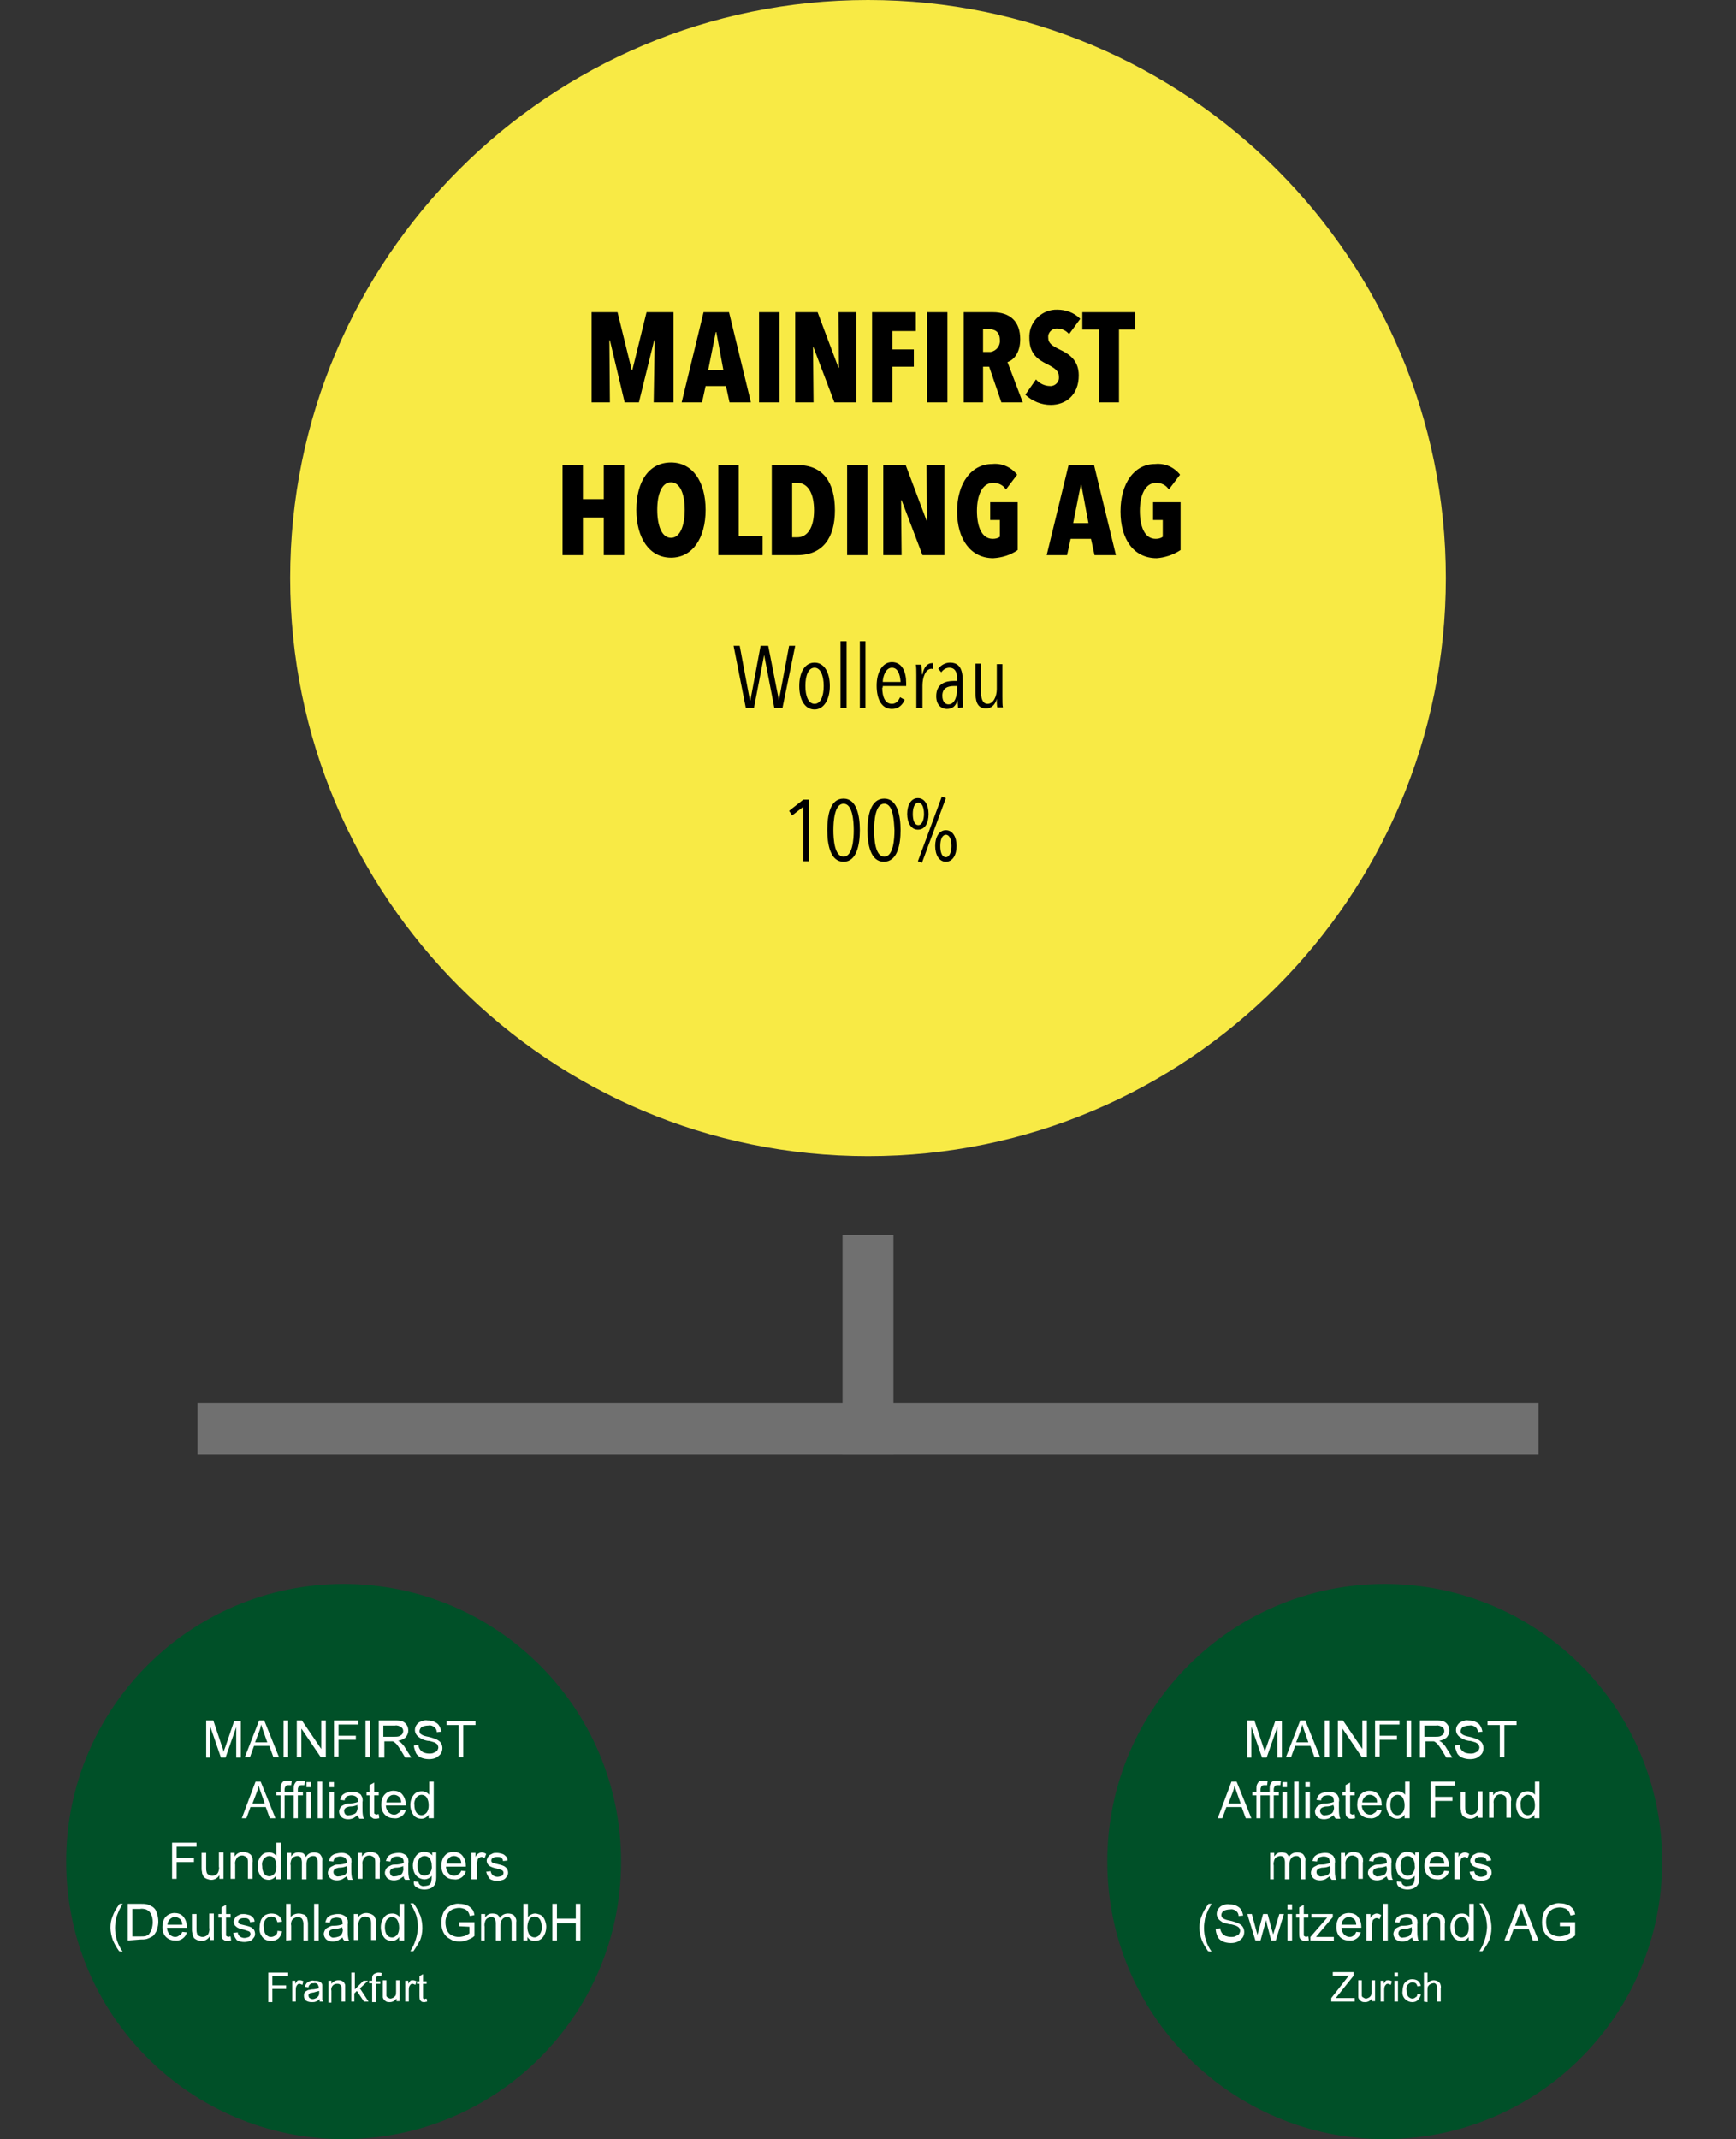 <?xml version="1.0" encoding="utf-8"?>
<!-- Generator: Adobe Illustrator 28.0.0, SVG Export Plug-In . SVG Version: 6.00 Build 0)  -->
<svg version="1.1" id="Ebene_1" xmlns="http://www.w3.org/2000/svg" xmlns:xlink="http://www.w3.org/1999/xlink" x="0px" y="0px"
	 viewBox="0 0 341 420" style="enable-background:new 0 0 341 420;" xml:space="preserve">
<rect x="0" y="0" width="341" height="420" fill="#333333" stroke="none"/>
<style type="text/css">
	.st0{fill:#F8EA45;}
	.st1{fill:#005028;}
	.st2{fill:none;stroke:#707070;stroke-width:10;}
	.st3{fill:#FFFFFF;}
	.st4{enable-background:new    ;}
</style>
<g transform="translate(19940 8300)">
	<path class="st0" d="M-19769.5-8300c62.7,0,113.5,50.8,113.5,113.5s-50.8,113.5-113.5,113.5s-113.5-50.8-113.5-113.5
		S-19832.2-8300-19769.5-8300z"/>
	<path class="st1" d="M-19872.5-7989c30.1,0,54.5,24.4,54.5,54.5s-24.4,54.5-54.5,54.5s-54.5-24.4-54.5-54.5
		S-19902.6-7989-19872.5-7989z"/>
	<path class="st1" d="M-19668-7989c30.1,0,54.5,24.4,54.5,54.5s-24.4,54.5-54.5,54.5s-54.5-24.4-54.5-54.5S-19698.1-7989-19668-7989
		z"/>
	<path d="M-19807.7-8221v-17.7h-5.3l-2.8,11.4h-0.1l-2.8-11.4h-5.1v17.7h3.6l-0.1-12.2h0.1l2.9,12.2h2.8l3-12.2h0.1l-0.2,12.2
		H-19807.7z M-19792.5-8221l-4.3-17.7h-5l-4.3,17.7h4l0.7-3.2h4l0.7,3.2H-19792.5z M-19797.9-8227.3h-3l1.5-7.5h0.1L-19797.9-8227.3
		z M-19786.9-8221v-17.7h-4v17.7H-19786.9z M-19771.8-8221v-17.7h-3.5l0.1,10.9h-0.1l-4.1-10.9h-4.4v17.7h3.6l-0.1-10.8h0.1
		l4.1,10.8H-19771.8z M-19760.1-8235.1v-3.6h-8.6v17.7h4v-7h4.2v-3.4h-4.2v-3.6h4.6V-8235.1z M-19753.9-8221v-17.7h-4v17.7H-19753.9
		z M-19739.1-8221l-3-7.9c1.2-0.4,2.5-1.8,2.5-4.5c0-3.5-2-5.3-5.4-5.3h-5.7v17.7h3.8v-7h1.2l2.4,7H-19739.1z M-19743.6-8233.2
		c0.1,1.1-0.7,2.1-1.8,2.3c-0.1,0-0.2,0-0.3,0h-1.2v-4.5h1.3C-19744.7-8235.3-19743.6-8235-19743.6-8233.2z M-19727.8-8237.4
		c-1.2-1.2-2.8-1.8-4.5-1.8c-2.9-0.1-5.4,2.2-5.5,5.1c0,0.2,0,0.3,0,0.5c0,3,1.6,4.2,3.5,5.1c1.5,0.8,2.3,1.3,2.3,2.5
		c0.1,0.9-0.6,1.7-1.5,1.8c-0.1,0-0.1,0-0.2,0c-1.1,0-2.1-0.5-2.8-1.3l-2.1,3c1.4,1.3,3.2,2,5,2c2.9,0,5.5-1.9,5.5-5.8
		c0-3.1-2.1-4.3-3.8-5.1c-1.4-0.7-2.2-1.2-2.2-2.3c-0.1-0.9,0.6-1.7,1.5-1.8c0.1,0,0.2,0,0.3,0c0.9,0,1.7,0.4,2.3,1.1
		L-19727.8-8237.4z M-19717-8235.3v-3.4h-10.4v3.4h3.3v14.3h3.9v-14.3H-19717z M-19817.4-8191v-17.7h-4v6.7h-4.1v-6.7h-4v17.7h4
		v-7.4h4.1v7.4L-19817.4-8191L-19817.4-8191z M-19801.4-8199.9c0-5.6-2.6-9.3-6.8-9.3c-4.3,0-6.8,3.7-6.8,9.3s2.6,9.4,6.8,9.4
		C-19804-8190.5-19801.4-8194.3-19801.4-8199.9L-19801.4-8199.9z M-19805.5-8199.9c0,3.1-0.9,5.5-2.7,5.5c-1.8,0-2.7-2.4-2.7-5.5
		s0.9-5.4,2.7-5.4C-19806.4-8205.3-19805.5-8203-19805.5-8199.9z M-19790.2-8191v-3.7h-4.7v-14h-4v17.7H-19790.2z M-19776-8199.8
		c0-5.5-2.3-8.9-7.4-8.9h-5v17.7h5C-19778.3-8191-19776-8194.5-19776-8199.8L-19776-8199.8z M-19780.1-8199.8c0,3.4-1.3,5.3-3.3,5.3
		h-1v-10.7h1C-19781.4-8205.2-19780.1-8203.3-19780.1-8199.8L-19780.1-8199.8z M-19769.6-8191v-17.7h-4v17.7H-19769.6z
		 M-19754.5-8191v-17.7h-3.5l0.1,10.9h-0.1l-4.1-10.9h-4.4v17.7h3.6l-0.1-10.8h0.1l4.1,10.8H-19754.5z M-19740.1-8192v-9.4h-5.4v3.5
		h1.9v3.3c-0.4,0.3-0.9,0.4-1.4,0.4c-2.2,0-3.1-2.5-3.1-5.5s1-5.5,3.2-5.5c1,0,1.9,0.4,2.5,1.3l2.2-2.9c-1.2-1.5-3-2.3-4.9-2.1
		c-4.1,0-6.9,3.8-6.9,9.3s2.7,9.2,7.1,9.2C-19743.2-8190.5-19741.5-8191-19740.1-8192L-19740.1-8192z M-19720.8-8191l-4.3-17.7h-5
		l-4.3,17.7h4l0.7-3.2h4l0.7,3.2H-19720.8z M-19726.2-8197.3h-3l1.5-7.5h0.1L-19726.2-8197.3z M-19708.1-8192v-9.4h-5.4v3.5h1.9v3.3
		c-0.4,0.3-0.9,0.4-1.4,0.4c-2.2,0-3.1-2.5-3.1-5.5s1-5.5,3.2-5.5c1,0,1.9,0.4,2.5,1.3l2.2-2.9c-1.2-1.5-3-2.3-4.9-2.1
		c-4.1,0-6.8,3.8-6.8,9.3s2.6,9.2,7.1,9.2C-19711.3-8190.5-19709.6-8191-19708.1-8192z M-19781.1-8131v-12h-1.1l-2.8,2.2l0.6,0.9
		l2.2-1.7v10.7h1.1L-19781.1-8131L-19781.1-8131z M-19771.1-8137c0-2.8-0.6-6.2-3.2-6.2c-2.7,0-3.2,3.4-3.2,6.2
		c0,2.8,0.6,6.2,3.2,6.2S-19771.1-8134.2-19771.1-8137z M-19772.3-8137c0,1.7-0.2,5.2-2,5.2s-2-3.5-2-5.2s0.2-5.2,2-5.2
		S-19772.3-8138.7-19772.3-8137z M-19763.1-8137c0-2.8-0.6-6.2-3.2-6.2c-2.7,0-3.3,3.4-3.3,6.2c0,2.8,0.6,6.2,3.2,6.2
		C-19763.7-8130.8-19763.1-8134.2-19763.1-8137L-19763.1-8137z M-19764.3-8137c0,1.7-0.2,5.2-2,5.2s-2-3.5-2-5.2s0.2-5.2,2-5.2
		S-19764.4-8138.7-19764.3-8137L-19764.3-8137z M-19757.6-8140.2c0-1.8-0.8-3.1-2.1-3.1c-1.3,0-2.1,1.3-2.1,3.1
		c0,1.8,0.8,3.1,2.1,3.1C-19758.3-8137.1-19757.6-8138.4-19757.6-8140.2z M-19758.5-8140.2c0,1.2-0.4,2.2-1.1,2.2
		c-0.8,0-1.1-1-1.1-2.2c0-1.3,0.4-2.2,1.1-2.2C-19758.9-8142.4-19758.5-8141.5-19758.5-8140.2z M-19752.1-8133.9
		c0-1.8-0.8-3.1-2.1-3.1c-1.3,0-2.1,1.3-2.1,3.1s0.8,3.1,2.1,3.1S-19752.1-8132.1-19752.1-8133.9L-19752.1-8133.9z M-19753.1-8133.9
		c0,1.2-0.4,2.2-1.1,2.2c-0.8,0-1.1-1-1.1-2.2c0-1.3,0.4-2.2,1.1-2.2S-19753.1-8135.2-19753.1-8133.9L-19753.1-8133.9z
		 M-19754.2-8143.3l-0.8-0.3l-4.7,12.7l0.8,0.3L-19754.2-8143.3z"/>
	<path class="st2" d="M-19901.2-8019.5h263.4"/>
	<path class="st2" d="M-19769.5-8014.5v-43"/>
	<path class="st3" d="M-19899.5-7955v-7.2h1.4l1.7,5.1c0.2,0.5,0.3,0.8,0.3,1.1c0.1-0.3,0.2-0.6,0.4-1.1l1.7-5h1.3v7.2h-0.9v-6
		l-2.1,6h-0.9l-2.1-6.1v6.1h-0.8V-7955z M-19891.9-7955l2.8-7.2h1l2.9,7.2h-1.1l-0.8-2.2h-3l-0.8,2.2H-19891.9z M-19889.9-7957.9
		h2.4l-0.7-2c-0.2-0.6-0.4-1.1-0.5-1.5c-0.1,0.5-0.2,0.9-0.4,1.4L-19889.9-7957.9z M-19884.3-7955v-7.2h0.9v7.2H-19884.3z
		 M-19881.7-7955v-7.2h1l3.8,5.6v-5.6h0.9v7.2h-1l-3.8-5.6v5.6H-19881.7z M-19874.4-7955v-7.2h4.8v0.8h-3.9v2.2h3.4v0.8h-3.4v3.3
		h-0.9V-7955z M-19868.2-7955v-7.2h0.9v7.2H-19868.2z M-19865.6-7955v-7.2h3.2c0.5,0,1,0,1.5,0.2c0.3,0.1,0.6,0.4,0.8,0.7
		c0.2,0.3,0.3,0.7,0.3,1.1c0,0.5-0.2,0.9-0.5,1.3c-0.4,0.4-1,0.6-1.5,0.7c0.2,0.1,0.4,0.2,0.6,0.4c0.3,0.3,0.6,0.6,0.8,1l1.2,1.9
		h-1.2l-0.9-1.5c-0.3-0.4-0.5-0.8-0.7-1c-0.1-0.2-0.3-0.3-0.5-0.5c-0.1-0.1-0.3-0.2-0.4-0.2c-0.2,0-0.4,0-0.5,0h-1.1v3.2h-1.1
		L-19865.6-7955L-19865.6-7955z M-19864.6-7959h2c0.3,0,0.7,0,1-0.1c0.2-0.1,0.4-0.2,0.6-0.4c0.1-0.2,0.2-0.4,0.2-0.6
		c0-0.3-0.1-0.6-0.4-0.8c-0.3-0.2-0.8-0.4-1.2-0.3h-2.3v2.2L-19864.6-7959L-19864.6-7959z M-19858.7-7957.3l0.9-0.1
		c0,0.3,0.1,0.6,0.3,0.9c0.2,0.3,0.4,0.4,0.7,0.6c0.3,0.1,0.7,0.2,1.1,0.2c0.3,0,0.7,0,1-0.2c0.2-0.1,0.5-0.2,0.6-0.4
		c0.1-0.2,0.2-0.4,0.2-0.6s-0.1-0.4-0.2-0.6c-0.2-0.2-0.4-0.3-0.6-0.4c-0.4-0.1-0.8-0.3-1.3-0.3c-0.5-0.1-0.9-0.2-1.4-0.5
		c-0.3-0.2-0.6-0.4-0.8-0.7c-0.2-0.3-0.3-0.6-0.3-0.9c0-0.4,0.1-0.7,0.3-1c0.2-0.3,0.5-0.6,0.9-0.7c0.4-0.2,0.9-0.3,1.3-0.2
		c0.5,0,1,0.1,1.4,0.3c0.4,0.2,0.7,0.4,0.9,0.8c0.2,0.3,0.3,0.7,0.4,1.1l-0.9,0.1c0-0.4-0.2-0.8-0.5-1c-0.4-0.3-0.8-0.4-1.2-0.3
		c-0.4,0-0.9,0.1-1.3,0.3c-0.2,0.2-0.4,0.5-0.4,0.8c0,0.2,0.1,0.5,0.3,0.6c0.4,0.3,0.9,0.4,1.4,0.5s1.1,0.3,1.6,0.5
		c0.4,0.2,0.7,0.4,0.9,0.7c0.2,0.3,0.3,0.7,0.3,1c0,0.4-0.1,0.8-0.3,1.1c-0.2,0.3-0.6,0.6-0.9,0.8c-0.4,0.2-0.9,0.3-1.4,0.3
		c-0.6,0-1.1-0.1-1.6-0.3c-0.4-0.2-0.8-0.5-1-0.9C-19858.5-7956.4-19858.7-7956.8-19858.7-7957.3L-19858.7-7957.3z M-19849.9-7955
		v-6.3h-2.4v-0.8h5.7v0.8h-2.4v6.3H-19849.9z M-19892.5-7943l2.7-7.2h1l2.9,7.2h-1.1l-0.8-2.2h-3l-0.8,2.2H-19892.5z
		 M-19890.4-7945.9h2.4l-0.7-2c-0.2-0.6-0.4-1.1-0.5-1.5c-0.1,0.5-0.2,0.9-0.4,1.4L-19890.4-7945.9z M-19884.9-7943v-4.5h-0.8v-0.7
		h0.8v-0.6c0-0.3,0-0.5,0.1-0.8c0.1-0.2,0.2-0.4,0.4-0.6c0.3-0.2,0.6-0.2,0.9-0.2s0.5,0,0.8,0.1l-0.1,0.8c-0.2,0-0.3,0-0.5,0
		s-0.4,0-0.6,0.2c-0.1,0.2-0.2,0.4-0.2,0.6v0.5h1v0.7h-1v4.5H-19884.9z M-19882.3-7943v-4.5h-0.8v-0.7h0.8v-0.6c0-0.3,0-0.5,0.1-0.8
		c0.1-0.2,0.2-0.4,0.4-0.6c0.3-0.2,0.6-0.2,0.9-0.2s0.6,0,0.8,0.1l-0.1,0.8c-0.2,0-0.3,0-0.5,0s-0.4,0-0.6,0.2
		c-0.1,0.2-0.2,0.4-0.2,0.6v0.5h1v0.7h-1v4.5H-19882.3z M-19879.8-7949.1v-1h0.9v1H-19879.8z M-19879.8-7943v-5.2h0.9v5.2H-19879.8z
		 M-19877.6-7943v-7.2h0.9v7.2H-19877.6z M-19875.3-7949.1v-1h0.9v1H-19875.3z M-19875.3-7943v-5.2h0.9v5.2H-19875.3z
		 M-19869.7-7943.6c-0.3,0.2-0.6,0.4-0.9,0.6c-0.3,0.1-0.6,0.2-1,0.2c-0.5,0-0.9-0.1-1.3-0.4c-0.3-0.3-0.5-0.7-0.5-1.1
		c0-0.2,0.1-0.5,0.2-0.7s0.3-0.4,0.5-0.5s0.4-0.2,0.6-0.3c0.3-0.1,0.5-0.1,0.8-0.1c0.5,0,1.1-0.1,1.6-0.3c0-0.1,0-0.2,0-0.2
		c0-0.3-0.1-0.6-0.3-0.8c-0.3-0.2-0.6-0.3-1-0.3c-0.3,0-0.6,0.1-0.9,0.2c-0.2,0.2-0.4,0.5-0.4,0.8l-0.9-0.1c0.1-0.3,0.2-0.6,0.4-0.9
		c0.2-0.2,0.5-0.4,0.8-0.5c0.4-0.1,0.8-0.2,1.2-0.2c0.4,0,0.7,0,1.1,0.2c0.2,0.1,0.4,0.2,0.6,0.4c0.1,0.2,0.2,0.4,0.3,0.6
		c0,0.3,0.1,0.5,0,0.8v1.2c0,0.5,0,1,0.1,1.5c0,0.2,0.1,0.4,0.2,0.6h-0.9C-19869.6-7943.2-19869.7-7943.4-19869.7-7943.6
		L-19869.7-7943.6z M-19869.8-7945.6c-0.5,0.2-0.9,0.3-1.4,0.3c-0.3,0-0.5,0.1-0.8,0.2c-0.1,0.1-0.3,0.2-0.3,0.3
		c-0.2,0.3-0.1,0.7,0.1,1c0.2,0.2,0.5,0.3,0.8,0.2c0.3,0,0.6-0.1,0.9-0.2s0.5-0.3,0.6-0.6c0.1-0.3,0.2-0.6,0.1-0.9L-19869.8-7945.6
		L-19869.8-7945.6z M-19865.6-7943.8l0.1,0.8c-0.2,0-0.4,0.1-0.7,0.1c-0.3,0-0.5,0-0.7-0.2c-0.2-0.1-0.3-0.2-0.4-0.4
		c-0.1-0.3-0.1-0.7-0.1-1v-3h-0.6v-0.7h0.6v-1.3l0.9-0.5v1.8h0.9v0.7h-0.9v3c0,0.2,0,0.3,0,0.5c0,0.1,0.1,0.1,0.2,0.2
		c0.1,0,0.2,0.1,0.3,0.1C-19865.9-7943.8-19865.8-7943.8-19865.6-7943.8L-19865.6-7943.8z M-19861.2-7944.7l0.9,0.1
		c-0.1,0.5-0.4,0.9-0.8,1.2c-0.4,0.3-1,0.5-1.5,0.4c-0.7,0-1.3-0.2-1.8-0.7s-0.7-1.2-0.7-2c0-0.7,0.2-1.5,0.7-2s1.1-0.7,1.7-0.7
		s1.3,0.2,1.7,0.7c0.5,0.6,0.7,1.3,0.7,2c0,0.1,0,0.1,0,0.2h-3.9c0,0.5,0.2,0.9,0.5,1.3c0.3,0.3,0.7,0.5,1.1,0.5
		c0.3,0,0.6-0.1,0.8-0.3C-19861.5-7944.1-19861.3-7944.4-19861.2-7944.7L-19861.2-7944.7z M-19864.1-7946.1h2.9c0-0.4-0.1-0.7-0.3-1
		c-0.3-0.3-0.7-0.5-1.1-0.5s-0.7,0.1-1,0.4C-19863.9-7946.9-19864.1-7946.5-19864.1-7946.1z M-19855.8-7943v-0.7
		c-0.3,0.5-0.9,0.8-1.4,0.8c-0.4,0-0.8-0.1-1.1-0.3c-0.4-0.2-0.6-0.6-0.8-1c-0.2-0.4-0.3-0.9-0.3-1.4s0.1-1,0.3-1.4
		c0.2-0.4,0.4-0.7,0.8-1c0.3-0.2,0.7-0.3,1.2-0.3c0.6,0,1.1,0.3,1.4,0.7v-2.6h0.9v7.2L-19855.8-7943L-19855.8-7943z
		 M-19858.6-7945.6c0,0.5,0.1,1.1,0.4,1.5c0.2,0.3,0.6,0.5,1,0.5s0.7-0.2,1-0.5c0.3-0.4,0.4-0.9,0.4-1.4c0-0.6-0.1-1.1-0.4-1.6
		c-0.2-0.3-0.6-0.5-1-0.5s-0.7,0.2-1,0.5C-19858.5-7946.7-19858.7-7946.1-19858.6-7945.6z M-19906.2-7931v-7.2h4.8v0.8h-3.9v2.2h3.4
		v0.8h-3.4v3.3h-0.9V-7931z M-19896.9-7931v-0.8c-0.4,0.6-1,0.9-1.6,0.9c-0.3,0-0.6-0.1-0.9-0.2c-0.2-0.1-0.4-0.2-0.6-0.4
		c-0.1-0.2-0.2-0.4-0.3-0.7c0-0.3-0.1-0.5-0.1-0.8v-3.2h0.9v2.9c0,0.3,0,0.6,0.1,0.9c0,0.2,0.2,0.4,0.4,0.5c0.2,0.1,0.4,0.2,0.7,0.2
		c0.3,0,0.5-0.1,0.7-0.2s0.4-0.3,0.5-0.6c0.1-0.3,0.2-0.7,0.1-1v-2.8h0.9v5.2h-0.8L-19896.9-7931L-19896.9-7931z M-19894.7-7931
		v-5.2h0.8v0.7c0.4-0.6,1-0.9,1.7-0.9c0.3,0,0.6,0.1,0.9,0.2c0.2,0.1,0.4,0.2,0.6,0.4c0.1,0.2,0.2,0.4,0.3,0.6c0,0.3,0.1,0.6,0,0.9
		v3.2h-0.9v-3.2c0-0.3,0-0.5-0.1-0.8c-0.1-0.2-0.2-0.3-0.4-0.4c-0.2-0.1-0.4-0.2-0.6-0.2c-0.4,0-0.7,0.1-1,0.4
		c-0.3,0.4-0.5,0.9-0.4,1.4v2.8h-0.9V-7931z M-19885.8-7931v-0.7c-0.3,0.5-0.9,0.8-1.4,0.8c-0.4,0-0.8-0.1-1.1-0.3
		c-0.4-0.2-0.6-0.6-0.8-1c-0.2-0.4-0.3-0.9-0.3-1.4s0.1-1,0.3-1.4c0.2-0.4,0.4-0.7,0.8-1c0.3-0.2,0.7-0.3,1.2-0.3
		c0.3,0,0.6,0.1,0.8,0.2c0.2,0.1,0.4,0.3,0.6,0.5v-2.6h0.9v7.2L-19885.8-7931L-19885.8-7931z M-19888.5-7933.6
		c0,0.5,0.1,1.1,0.4,1.5c0.2,0.3,0.6,0.5,1,0.5s0.7-0.2,1-0.5c0.3-0.4,0.4-0.9,0.4-1.4c0-0.6-0.1-1.1-0.4-1.6
		c-0.2-0.3-0.6-0.5-1-0.5s-0.7,0.2-1,0.5C-19888.5-7934.7-19888.6-7934.1-19888.5-7933.6z M-19883.6-7931v-5.2h0.8v0.7
		c0.2-0.3,0.4-0.5,0.6-0.6c0.3-0.2,0.6-0.2,0.9-0.2s0.7,0.1,0.9,0.2c0.2,0.2,0.4,0.4,0.5,0.7c0.3-0.6,0.9-0.9,1.6-0.9
		c0.4,0,0.9,0.1,1.2,0.4c0.3,0.4,0.5,0.8,0.4,1.3v3.6h-0.9v-3.3c0-0.3,0-0.5-0.1-0.8c-0.1-0.2-0.2-0.3-0.3-0.4
		c-0.2-0.1-0.3-0.1-0.5-0.1c-0.3,0-0.7,0.1-0.9,0.4c-0.3,0.3-0.4,0.7-0.4,1.2v3h-0.9v-3.4c0-0.3-0.1-0.6-0.2-0.9
		c-0.2-0.2-0.4-0.3-0.7-0.3c-0.2,0-0.5,0.1-0.7,0.2s-0.4,0.3-0.5,0.6c-0.1,0.4-0.2,0.7-0.1,1.1v2.7L-19883.6-7931L-19883.6-7931z
		 M-19871.9-7931.6c-0.3,0.2-0.6,0.4-0.9,0.6c-0.3,0.1-0.6,0.2-1,0.2c-0.5,0-0.9-0.1-1.3-0.4c-0.3-0.3-0.5-0.7-0.5-1.1
		c0-0.2,0.1-0.5,0.2-0.7s0.3-0.4,0.5-0.5s0.4-0.2,0.6-0.3c0.3-0.1,0.5-0.1,0.8-0.1c0.5,0,1.1-0.1,1.6-0.3c0-0.1,0-0.2,0-0.2
		c0-0.3-0.1-0.6-0.3-0.8c-0.3-0.2-0.6-0.3-1-0.3c-0.3,0-0.6,0.1-0.9,0.2c-0.2,0.2-0.4,0.5-0.4,0.8l-0.9-0.1c0.1-0.3,0.2-0.6,0.4-0.9
		c0.2-0.2,0.5-0.4,0.8-0.5c0.4-0.1,0.8-0.2,1.2-0.2c0.4,0,0.7,0,1.1,0.2c0.2,0.1,0.4,0.2,0.6,0.4c0.1,0.2,0.2,0.4,0.3,0.6
		c0,0.3,0.1,0.5,0,0.8v1.2c0,0.5,0,1,0.1,1.5c0,0.2,0.1,0.4,0.2,0.6h-0.9C-19871.8-7931.2-19871.8-7931.4-19871.9-7931.6z
		 M-19871.9-7933.6c-0.5,0.2-0.9,0.3-1.4,0.3c-0.3,0-0.5,0.1-0.8,0.2c-0.1,0.1-0.3,0.2-0.3,0.3c-0.1,0.1-0.1,0.3-0.1,0.4
		c0,0.2,0.1,0.4,0.3,0.6c0.2,0.2,0.5,0.3,0.8,0.2c0.3,0,0.6-0.1,0.9-0.2s0.5-0.3,0.6-0.6c0.1-0.3,0.2-0.6,0.1-0.9L-19871.9-7933.6z
		 M-19869.7-7931v-5.2h0.8v0.7c0.4-0.6,1-0.9,1.7-0.9c0.3,0,0.6,0.1,0.9,0.2c0.2,0.1,0.4,0.2,0.6,0.4c0.1,0.2,0.2,0.4,0.3,0.6
		c0,0.3,0.1,0.6,0,0.9v3.2h-0.9v-3.2c0-0.3,0-0.5-0.1-0.8c-0.1-0.2-0.2-0.3-0.4-0.4c-0.2-0.1-0.4-0.2-0.6-0.2c-0.4,0-0.7,0.1-1,0.4
		c-0.3,0.4-0.5,0.9-0.4,1.4v2.8h-0.9V-7931z M-19860.7-7931.6c-0.3,0.2-0.6,0.4-0.9,0.6c-0.3,0.1-0.6,0.2-1,0.2
		c-0.5,0-0.9-0.1-1.3-0.4c-0.3-0.3-0.5-0.7-0.5-1.1c0-0.2,0.1-0.5,0.2-0.7s0.3-0.4,0.5-0.5s0.4-0.2,0.6-0.3c0.3-0.1,0.5-0.1,0.8-0.1
		c0.5,0,1.1-0.1,1.6-0.3c0-0.1,0-0.2,0-0.2c0-0.3-0.1-0.6-0.3-0.8c-0.3-0.2-0.6-0.3-1-0.3c-0.3,0-0.6,0.1-0.9,0.2
		c-0.2,0.2-0.4,0.5-0.4,0.8l-0.9-0.1c0.1-0.3,0.2-0.6,0.4-0.9c0.2-0.2,0.5-0.4,0.8-0.5c0.4-0.1,0.8-0.2,1.2-0.2c0.4,0,0.7,0,1.1,0.2
		c0.2,0.1,0.4,0.2,0.6,0.4c0.1,0.2,0.2,0.4,0.3,0.6c0,0.3,0.1,0.5,0,0.8v1.2c0,0.5,0,1,0.1,1.5c0,0.2,0.1,0.4,0.2,0.6h-0.9
		C-19860.7-7931.2-19860.7-7931.4-19860.7-7931.6L-19860.7-7931.6z M-19860.8-7933.6c-0.5,0.2-0.9,0.3-1.4,0.3
		c-0.3,0-0.5,0.1-0.8,0.2c-0.1,0.1-0.3,0.2-0.3,0.3c-0.2,0.3-0.1,0.7,0.1,1c0.2,0.2,0.5,0.3,0.8,0.2c0.3,0,0.6-0.1,0.9-0.2
		s0.5-0.3,0.6-0.6c0.1-0.3,0.2-0.6,0.1-0.9L-19860.8-7933.6z M-19858.7-7930.6l0.9,0.1c0,0.2,0.1,0.4,0.3,0.6
		c0.3,0.2,0.6,0.3,0.9,0.2c0.3,0,0.7-0.1,0.9-0.2c0.2-0.2,0.4-0.4,0.4-0.7c0.1-0.4,0.1-0.8,0.1-1.1c-0.3,0.4-0.9,0.7-1.4,0.7
		c-0.6,0-1.3-0.3-1.7-0.8c-0.4-0.5-0.6-1.2-0.6-1.9c0-0.5,0.1-0.9,0.3-1.4c0.2-0.4,0.4-0.7,0.8-1c0.4-0.2,0.8-0.4,1.2-0.3
		c0.6,0,1.2,0.3,1.5,0.7v-0.6h0.8v4.5c0,0.6,0,1.2-0.2,1.7c-0.2,0.3-0.4,0.6-0.8,0.8c-0.4,0.2-0.9,0.3-1.3,0.3
		c-0.5,0-1.1-0.1-1.5-0.4C-19858.6-7929.6-19858.8-7930.1-19858.7-7930.6L-19858.7-7930.6z M-19858-7933.7c0,0.5,0.1,1.1,0.4,1.5
		c0.5,0.6,1.3,0.6,1.9,0.1c0.1,0,0.1-0.1,0.1-0.1c0.3-0.4,0.5-0.9,0.4-1.5c0-0.5-0.1-1-0.4-1.4c-0.2-0.3-0.6-0.5-1-0.5
		s-0.8,0.2-1,0.5C-19857.9-7934.7-19858-7934.2-19858-7933.7L-19858-7933.7z M-19849.4-7932.7l0.9,0.1c-0.1,0.5-0.4,0.9-0.8,1.2
		c-0.4,0.3-1,0.5-1.5,0.4c-0.7,0-1.3-0.2-1.8-0.7s-0.7-1.2-0.7-2c0-0.7,0.2-1.5,0.7-2c0.4-0.5,1.1-0.7,1.7-0.7s1.3,0.2,1.7,0.7
		c0.5,0.6,0.7,1.3,0.7,2c0,0.1,0,0.1,0,0.2h-3.9c0,0.5,0.2,0.9,0.5,1.3c0.3,0.3,0.7,0.5,1.1,0.5c0.3,0,0.6-0.1,0.8-0.3
		C-19849.7-7932.1-19849.5-7932.4-19849.4-7932.7L-19849.4-7932.7z M-19852.3-7934.1h2.9c0-0.4-0.1-0.7-0.3-1
		c-0.3-0.3-0.7-0.5-1.1-0.5s-0.7,0.1-1,0.4C-19852.1-7934.9-19852.3-7934.5-19852.3-7934.1L-19852.3-7934.1z M-19847.4-7931v-5.2
		h0.8v0.8c0.1-0.3,0.3-0.5,0.6-0.7c0.2-0.1,0.4-0.2,0.6-0.2c0.3,0,0.6,0.1,0.9,0.3l-0.3,0.8c-0.2-0.1-0.4-0.2-0.6-0.2
		s-0.4,0.1-0.5,0.2c-0.2,0.1-0.3,0.3-0.3,0.5c-0.1,0.3-0.2,0.7-0.1,1v2.7L-19847.4-7931L-19847.4-7931z M-19844.5-7932.5l0.9-0.1
		c0,0.3,0.2,0.6,0.4,0.8c0.3,0.2,0.6,0.3,0.9,0.3s0.6-0.1,0.9-0.2c0.2-0.1,0.3-0.4,0.3-0.6s-0.1-0.4-0.3-0.5
		c-0.3-0.1-0.6-0.2-0.9-0.3c-0.5-0.1-0.9-0.2-1.3-0.4c-0.5-0.2-0.8-0.7-0.8-1.2c0-0.2,0.1-0.4,0.2-0.6s0.3-0.4,0.4-0.5
		c0.2-0.1,0.4-0.2,0.6-0.3c0.2-0.1,0.5-0.1,0.8-0.1c0.4,0,0.7,0.1,1.1,0.2c0.3,0.1,0.5,0.3,0.7,0.5s0.3,0.5,0.3,0.8l-0.9,0.1
		c0-0.2-0.1-0.5-0.3-0.6c-0.2-0.2-0.5-0.2-0.8-0.2s-0.6,0-0.9,0.2c-0.2,0.1-0.3,0.3-0.3,0.5c0,0.1,0,0.2,0.1,0.3
		c0.1,0.1,0.2,0.2,0.3,0.2c0.1,0,0.3,0.1,0.8,0.2c0.4,0.1,0.9,0.2,1.3,0.4c0.2,0.1,0.4,0.3,0.6,0.5c0.1,0.2,0.2,0.5,0.2,0.8
		s-0.1,0.6-0.3,0.8c-0.2,0.3-0.4,0.5-0.7,0.6c-0.3,0.1-0.7,0.2-1.1,0.2c-0.5,0-1.1-0.1-1.5-0.4
		C-19844.2-7931.6-19844.4-7932.1-19844.5-7932.5z M-19916.6-7916.9c-0.5-0.7-0.9-1.4-1.2-2.1c-0.3-0.8-0.5-1.7-0.5-2.5
		s0.1-1.5,0.4-2.2c0.3-0.9,0.8-1.7,1.4-2.5h0.6c-0.4,0.7-0.7,1.2-0.8,1.5c-0.2,0.5-0.4,0.9-0.5,1.4c-0.1,0.6-0.2,1.2-0.2,1.8
		c0,1.7,0.5,3.3,1.5,4.7L-19916.6-7916.9z M-19914.9-7919v-7.2h2.5c0.4,0,0.9,0,1.3,0.1s0.7,0.3,1.1,0.5c0.4,0.3,0.7,0.7,0.8,1.2
		c0.2,0.5,0.3,1.1,0.3,1.7c0,0.5-0.1,1-0.2,1.4s-0.3,0.7-0.5,1s-0.4,0.5-0.7,0.6c-0.3,0.2-0.6,0.3-0.9,0.4c-0.4,0.1-0.8,0.1-1.2,0.1
		L-19914.9-7919z M-19913.9-7919.8h1.5c0.4,0,0.8,0,1.1-0.1c0.2-0.1,0.5-0.2,0.6-0.4c0.2-0.3,0.4-0.6,0.5-0.9
		c0.1-0.4,0.2-0.9,0.2-1.4c0-0.6-0.1-1.2-0.4-1.7c-0.2-0.4-0.5-0.6-0.9-0.8c-0.4-0.1-0.8-0.2-1.2-0.1h-1.5v5.4H-19913.9z
		 M-19904.2-7920.7l0.9,0.1c-0.1,0.5-0.4,0.9-0.8,1.2c-0.4,0.3-1,0.5-1.5,0.4c-0.7,0-1.3-0.2-1.8-0.7s-0.7-1.2-0.7-2
		c0-0.7,0.2-1.5,0.7-2s1.1-0.7,1.7-0.7s1.3,0.2,1.7,0.7c0.5,0.6,0.7,1.3,0.7,2c0,0.1,0,0.1,0,0.2h-3.9c0,0.5,0.2,0.9,0.5,1.3
		c0.3,0.3,0.7,0.5,1.1,0.5c0.3,0,0.6-0.1,0.8-0.3C-19904.5-7920.1-19904.3-7920.4-19904.2-7920.7z M-19907.1-7922.1h2.9
		c0-0.4-0.1-0.7-0.3-1c-0.3-0.3-0.7-0.5-1.1-0.5s-0.7,0.1-1,0.4C-19906.9-7922.9-19907.1-7922.5-19907.1-7922.1L-19907.1-7922.1z
		 M-19898.8-7919v-0.8c-0.4,0.6-1,0.9-1.6,0.9c-0.3,0-0.6-0.1-0.9-0.2c-0.2-0.1-0.4-0.2-0.6-0.4c-0.1-0.2-0.2-0.4-0.3-0.7
		c0-0.3-0.1-0.5-0.1-0.8v-3.2h0.9v2.9c0,0.3,0,0.6,0.1,0.9c0,0.2,0.2,0.4,0.4,0.5c0.2,0.1,0.4,0.2,0.7,0.2c0.3,0,0.5-0.1,0.7-0.2
		s0.4-0.3,0.5-0.6c0.1-0.3,0.2-0.7,0.1-1v-2.8h0.9v5.2h-0.8L-19898.8-7919L-19898.8-7919z M-19894.7-7919.8l0.1,0.8
		c-0.2,0-0.4,0.1-0.7,0.1c-0.3,0-0.5,0-0.7-0.2c-0.2-0.1-0.3-0.2-0.4-0.4c-0.1-0.3-0.1-0.7-0.1-1v-3h-0.6v-0.7h0.6v-1.3l0.9-0.5v1.8
		h0.9v0.7h-0.9v3c0,0.2,0,0.3,0,0.5c0,0.1,0.1,0.1,0.2,0.2c0.1,0,0.2,0.1,0.3,0.1C-19895-7919.8-19894.8-7919.8-19894.7-7919.8z
		 M-19894.2-7920.5l0.9-0.1c0,0.3,0.2,0.6,0.4,0.8c0.3,0.2,0.6,0.3,0.9,0.3s0.6-0.1,0.9-0.2c0.2-0.1,0.3-0.4,0.3-0.6
		s-0.1-0.4-0.3-0.5c-0.3-0.1-0.6-0.2-0.9-0.3c-0.5-0.1-0.9-0.2-1.3-0.4c-0.2-0.1-0.4-0.3-0.6-0.5c-0.1-0.2-0.2-0.5-0.2-0.7
		s0.1-0.4,0.2-0.6s0.3-0.4,0.4-0.5c0.2-0.1,0.4-0.2,0.6-0.3c0.2-0.1,0.5-0.1,0.8-0.1c0.4,0,0.7,0.1,1.1,0.2c0.3,0.1,0.5,0.3,0.7,0.5
		s0.3,0.5,0.3,0.8l-0.9,0.1c0-0.2-0.1-0.5-0.3-0.6c-0.2-0.2-0.5-0.2-0.8-0.2s-0.6,0-0.9,0.2c-0.2,0.1-0.3,0.3-0.3,0.5
		c0,0.1,0,0.2,0.1,0.3c0.1,0.1,0.2,0.2,0.3,0.2c0.1,0,0.3,0.1,0.8,0.2c0.4,0.1,0.9,0.2,1.3,0.4c0.2,0.1,0.4,0.3,0.6,0.5
		c0.1,0.2,0.2,0.5,0.2,0.8s-0.1,0.6-0.3,0.8c-0.2,0.3-0.4,0.5-0.7,0.6c-0.3,0.1-0.7,0.2-1.1,0.2c-0.5,0-1.1-0.1-1.5-0.4
		C-19893.9-7919.6-19894.1-7920.1-19894.2-7920.5z M-19885.5-7920.9l0.9,0.1c-0.1,0.5-0.3,1-0.7,1.4c-0.4,0.3-0.9,0.5-1.4,0.5
		c-0.6,0-1.3-0.2-1.7-0.7c-0.5-0.6-0.7-1.3-0.6-2c0-0.5,0.1-1,0.3-1.5c0.2-0.4,0.5-0.7,0.8-0.9c0.4-0.2,0.8-0.3,1.2-0.3
		c0.5,0,1,0.1,1.4,0.4s0.6,0.7,0.7,1.2l-0.9,0.1c-0.1-0.3-0.2-0.6-0.4-0.8c-0.2-0.2-0.5-0.3-0.8-0.3c-0.4,0-0.8,0.2-1.1,0.5
		c-0.3,0.4-0.5,1-0.4,1.5c0,0.5,0.1,1.1,0.4,1.5c0.3,0.3,0.6,0.5,1,0.5c0.3,0,0.6-0.1,0.9-0.3
		C-19885.6-7920.2-19885.5-7920.5-19885.5-7920.9L-19885.5-7920.9z M-19883.8-7919v-7.2h0.9v2.6c0.4-0.5,1-0.7,1.6-0.7
		c0.3,0,0.7,0.1,1,0.2s0.5,0.4,0.6,0.6c0.1,0.4,0.2,0.8,0.2,1.2v3.3h-0.9v-3.3c0-0.3-0.1-0.7-0.3-1c-0.2-0.2-0.5-0.3-0.8-0.3
		s-0.5,0.1-0.7,0.2s-0.4,0.3-0.5,0.5c-0.1,0.3-0.2,0.6-0.1,1v2.8L-19883.8-7919L-19883.8-7919z M-19878.3-7919v-7.2h0.9v7.2
		H-19878.3z M-19872.7-7919.6c-0.3,0.2-0.6,0.4-0.9,0.6c-0.3,0.1-0.6,0.2-1,0.2c-0.5,0-0.9-0.1-1.3-0.4c-0.3-0.3-0.5-0.7-0.5-1.1
		c0-0.2,0.1-0.5,0.2-0.7s0.3-0.4,0.5-0.5s0.4-0.2,0.6-0.3c0.3-0.1,0.5-0.1,0.8-0.1c0.5,0,1.1-0.1,1.6-0.3c0-0.1,0-0.2,0-0.2
		c0-0.3-0.1-0.6-0.2-0.8c-0.3-0.2-0.6-0.3-1-0.3c-0.3,0-0.6,0.1-0.9,0.2c-0.2,0.2-0.4,0.5-0.4,0.8l-0.9-0.1c0.1-0.3,0.2-0.6,0.4-0.9
		c0.2-0.2,0.5-0.4,0.8-0.5c0.4-0.1,0.8-0.2,1.2-0.2c0.4,0,0.7,0,1.1,0.2c0.2,0.1,0.4,0.2,0.6,0.4c0.1,0.2,0.2,0.4,0.3,0.6
		c0,0.3,0.1,0.5,0,0.8v1.2c0,0.5,0,1,0.1,1.5c0,0.2,0.1,0.4,0.2,0.6h-0.9C-19872.6-7919.2-19872.7-7919.4-19872.7-7919.6
		L-19872.7-7919.6z M-19872.8-7921.6c-0.5,0.2-0.9,0.3-1.4,0.3c-0.3,0-0.5,0.1-0.8,0.2c-0.1,0.1-0.3,0.2-0.3,0.3
		c-0.1,0.1-0.1,0.3-0.1,0.4c0,0.2,0.1,0.4,0.3,0.6c0.2,0.2,0.5,0.3,0.8,0.2c0.3,0,0.6-0.1,0.9-0.2s0.5-0.4,0.6-0.6
		c0.1-0.3,0.2-0.6,0.1-0.9L-19872.8-7921.6z M-19870.5-7919v-5.2h0.8v0.7c0.4-0.6,1-0.9,1.7-0.9c0.3,0,0.6,0.1,0.9,0.2
		c0.2,0.1,0.4,0.2,0.6,0.4c0.1,0.2,0.2,0.4,0.3,0.6c0,0.3,0.1,0.6,0,0.9v3.2h-0.9v-3.2c0-0.3,0-0.5-0.1-0.8
		c-0.1-0.2-0.2-0.3-0.4-0.4c-0.2-0.1-0.4-0.2-0.6-0.2c-0.4,0-0.7,0.1-1,0.4c-0.3,0.4-0.5,0.9-0.4,1.4v2.8h-0.9V-7919z
		 M-19861.6-7919v-0.7c-0.3,0.5-0.9,0.8-1.4,0.8c-0.4,0-0.8-0.1-1.1-0.3c-0.4-0.2-0.6-0.6-0.8-1c-0.2-0.4-0.3-0.9-0.3-1.4
		s0.1-1,0.3-1.4c0.2-0.4,0.4-0.7,0.8-1c0.3-0.2,0.7-0.3,1.2-0.3c0.6,0,1.1,0.3,1.4,0.7v-2.6h0.9v7.2L-19861.6-7919L-19861.6-7919z
		 M-19864.4-7921.6c0,0.5,0.1,1.1,0.4,1.5c0.2,0.3,0.6,0.5,1,0.5s0.7-0.2,1-0.5c0.3-0.4,0.4-0.9,0.4-1.4c0-0.6-0.1-1.1-0.4-1.6
		c-0.2-0.3-0.6-0.5-1-0.5s-0.7,0.2-1,0.5C-19864.3-7922.7-19864.4-7922.1-19864.4-7921.6z M-19858.8-7916.9h-0.6
		c0.9-1.4,1.4-3,1.5-4.7c0-0.6-0.1-1.2-0.2-1.8c-0.1-0.5-0.3-1-0.5-1.4c-0.2-0.5-0.5-1-0.8-1.5h0.6c0.6,0.7,1,1.6,1.4,2.5
		c0.5,1.6,0.5,3.3-0.1,4.8C-19857.9-7918.3-19858.3-7917.6-19858.8-7916.9z M-19849.8-7921.8v-0.8h3v2.7c-0.4,0.4-0.9,0.6-1.4,0.8
		c-0.5,0.2-1,0.3-1.5,0.3c-0.7,0-1.3-0.1-1.9-0.5c-0.6-0.3-1-0.7-1.3-1.3c-0.3-0.6-0.4-1.2-0.4-1.9c0-0.7,0.1-1.3,0.4-2
		c0.3-0.6,0.7-1,1.3-1.3c0.6-0.3,1.2-0.5,1.9-0.4c0.5,0,1,0.1,1.4,0.3c0.4,0.1,0.7,0.4,1,0.7c0.3,0.3,0.4,0.7,0.5,1.2l-0.9,0.2
		c-0.1-0.3-0.2-0.6-0.4-0.9c-0.2-0.2-0.4-0.4-0.7-0.5c-0.3-0.1-0.6-0.2-1-0.2s-0.8,0.1-1.1,0.2c-0.3,0.1-0.6,0.3-0.8,0.5
		c-0.2,0.2-0.3,0.4-0.5,0.7c-0.2,0.5-0.3,0.9-0.3,1.4c0,0.6,0.1,1.1,0.3,1.6c0.2,0.4,0.5,0.8,1,1c0.4,0.2,0.9,0.3,1.3,0.3
		s0.8-0.1,1.2-0.2c0.3-0.1,0.6-0.3,0.9-0.5v-1.3L-19849.8-7921.8z M-19845.5-7919v-5.2h0.8v0.7c0.2-0.3,0.4-0.5,0.6-0.6
		c0.3-0.2,0.6-0.2,0.9-0.2s0.7,0.1,0.9,0.2c0.2,0.2,0.4,0.4,0.5,0.7c0.3-0.6,0.9-0.9,1.6-0.9c0.4,0,0.9,0.1,1.2,0.4
		c0.3,0.4,0.5,0.8,0.4,1.3v3.6h-0.9v-3.3c0-0.3,0-0.5-0.1-0.8c-0.1-0.2-0.2-0.3-0.3-0.4c-0.2-0.1-0.3-0.1-0.5-0.1
		c-0.3,0-0.7,0.1-0.9,0.4c-0.3,0.3-0.4,0.7-0.4,1.2v3h-0.9v-3.4c0-0.3-0.1-0.6-0.2-0.9c-0.2-0.2-0.4-0.3-0.7-0.3
		c-0.2,0-0.5,0.1-0.7,0.2s-0.4,0.3-0.5,0.6c-0.1,0.4-0.2,0.7-0.1,1.1v2.7L-19845.5-7919L-19845.5-7919z M-19836.4-7919h-0.8v-7.2
		h0.9v2.6c0.3-0.4,0.9-0.7,1.4-0.7c0.3,0,0.6,0.1,0.9,0.2s0.5,0.3,0.7,0.5c0.2,0.3,0.3,0.5,0.4,0.8s0.2,0.7,0.2,1.1
		c0,0.7-0.2,1.5-0.7,2.1c-0.4,0.5-1,0.7-1.6,0.7s-1.1-0.3-1.4-0.8V-7919z M-19836.4-7921.6c0,0.5,0.1,0.9,0.3,1.3
		c0.3,0.6,1.1,0.9,1.7,0.5c0.2-0.1,0.3-0.2,0.4-0.4c0.3-0.4,0.5-1,0.4-1.5c0-0.5-0.1-1.1-0.4-1.5c-0.2-0.3-0.6-0.5-1-0.5
		s-0.8,0.2-1,0.5C-19836.3-7922.7-19836.4-7922.1-19836.4-7921.6z M-19831.5-7919v-7.2h0.9v2.9h3.7v-2.9h0.9v7.2h-0.9v-3.4h-3.7v3.4
		H-19831.5z M-19887.3-7907v-5.7h3.9v0.7h-3.1v1.8h2.7v0.7h-2.7v2.6h-0.8V-7907z M-19882.6-7907v-4.1h0.6v0.6
		c0.1-0.2,0.3-0.4,0.4-0.6c0.1-0.1,0.3-0.1,0.5-0.1c0.3,0,0.5,0.1,0.7,0.2l-0.2,0.7c-0.2-0.1-0.3-0.1-0.5-0.2c-0.2,0-0.3,0-0.4,0.1
		s-0.2,0.2-0.3,0.4c-0.1,0.3-0.1,0.5-0.1,0.8v2.2H-19882.6z M-19877.2-7907.5c-0.2,0.2-0.5,0.4-0.8,0.5c-0.2,0.1-0.5,0.1-0.8,0.1
		c-0.4,0-0.8-0.1-1.1-0.3c-0.2-0.2-0.4-0.5-0.4-0.9c0-0.2,0-0.4,0.1-0.6s0.2-0.3,0.4-0.4c0.2-0.1,0.3-0.2,0.5-0.2s0.4-0.1,0.6-0.1
		c0.4,0,0.8-0.1,1.3-0.2c0-0.1,0-0.2,0-0.2c0-0.2-0.1-0.4-0.2-0.6c-0.2-0.2-0.5-0.3-0.8-0.2c-0.3,0-0.5,0-0.7,0.2s-0.3,0.4-0.3,0.6
		l-0.7-0.1c0-0.3,0.2-0.5,0.3-0.7c0.2-0.2,0.4-0.3,0.6-0.4c0.3-0.1,0.6-0.2,0.9-0.1c0.3,0,0.6,0,0.9,0.1c0.2,0.1,0.4,0.2,0.5,0.3
		c0.1,0.1,0.2,0.3,0.2,0.5s0,0.4,0,0.6v0.9c0,0.4,0,0.8,0,1.2c0,0.2,0.1,0.3,0.2,0.5h-0.7
		C-19877.2-7907.2-19877.2-7907.3-19877.2-7907.5z M-19877.3-7909.1c-0.4,0.1-0.8,0.2-1.1,0.3c-0.2,0-0.4,0.1-0.6,0.1
		c-0.1,0-0.2,0.1-0.3,0.2c-0.1,0.1-0.1,0.2-0.1,0.3c0,0.2,0.1,0.4,0.2,0.5c0.2,0.1,0.4,0.2,0.6,0.2c0.3,0,0.5-0.1,0.7-0.2
		s0.4-0.3,0.5-0.5s0.1-0.5,0.1-0.7L-19877.3-7909.1z M-19875.5-7907v-4.1h0.6v0.6c0.3-0.4,0.8-0.7,1.3-0.7c0.2,0,0.5,0,0.7,0.1
		s0.4,0.2,0.5,0.4c0.1,0.2,0.2,0.3,0.2,0.5s0,0.5,0,0.7v2.5h-0.7v-2.5c0-0.2,0-0.4-0.1-0.6c-0.1-0.1-0.2-0.3-0.3-0.3
		c-0.1-0.1-0.3-0.1-0.5-0.1c-0.3,0-0.6,0.1-0.8,0.3c-0.3,0.3-0.4,0.7-0.3,1.1v2.3h-0.6L-19875.5-7907L-19875.5-7907z M-19871-7907
		v-5.7h0.7v3.3l1.7-1.7h0.9l-1.6,1.5l1.7,2.6h-0.9l-1.4-2.1l-0.5,0.5v1.6L-19871-7907L-19871-7907z M-19866.9-7907v-3.6h-0.6v-0.5
		h0.6v-0.4c0-0.2,0-0.4,0.1-0.6s0.2-0.3,0.4-0.4c0.2-0.1,0.5-0.2,0.7-0.2s0.4,0,0.7,0.1l-0.1,0.6c-0.1,0-0.3,0-0.4,0
		c-0.2,0-0.3,0-0.5,0.1c-0.1,0.1-0.2,0.3-0.1,0.5v0.4h0.8v0.5h-0.8v3.6h-0.8L-19866.9-7907L-19866.9-7907z M-19862.1-7907v-0.6
		c-0.3,0.4-0.8,0.7-1.3,0.7c-0.2,0-0.5,0-0.7-0.1s-0.3-0.2-0.5-0.4c-0.1-0.2-0.2-0.3-0.2-0.5s0-0.4,0-0.7v-2.6h0.7v2.3
		c0,0.2,0,0.5,0,0.7s0.1,0.3,0.3,0.4c0.2,0.1,0.3,0.2,0.5,0.2s0.4-0.1,0.6-0.2s0.3-0.3,0.4-0.4c0.1-0.3,0.1-0.5,0.1-0.8v-2.2h0.7
		v4.1h-0.6V-7907z M-19860.4-7907v-4.1h0.6v0.6c0.1-0.2,0.3-0.4,0.4-0.6c0.1-0.1,0.3-0.1,0.5-0.1c0.3,0,0.5,0.1,0.7,0.2l-0.2,0.7
		c-0.2-0.1-0.3-0.1-0.5-0.2c-0.2,0-0.3,0-0.4,0.1s-0.2,0.2-0.3,0.4c-0.1,0.3-0.1,0.5-0.1,0.8v2.2H-19860.4z M-19856.2-7907.6
		l0.1,0.6c-0.2,0-0.4,0.1-0.5,0.1c-0.2,0-0.4,0-0.6-0.1c-0.1-0.1-0.2-0.2-0.3-0.3c-0.1-0.3-0.1-0.6-0.1-0.8v-2.4h-0.5v-0.5h0.5v-1
		l0.7-0.4v1.4h0.7v0.5h-0.7v2.4c0,0.1,0,0.3,0,0.4s0.1,0.1,0.1,0.1c0.1,0,0.2,0.1,0.2,0.1
		C-19856.4-7907.6-19856.3-7907.6-19856.2-7907.6z"/>
	<path class="st3" d="M-19695-7955v-7.2h1.4l1.7,5.1c0.2,0.5,0.3,0.8,0.3,1.1c0.1-0.3,0.2-0.6,0.4-1.1l1.7-5h1.3v7.2h-0.9v-6l-2.1,6
		h-0.9l-2.1-6.1v6.1h-0.8V-7955z M-19687.4-7955l2.8-7.2h1l2.9,7.2h-1.1l-0.8-2.2h-3l-0.8,2.2H-19687.4z M-19685.4-7957.9h2.4
		l-0.7-2c-0.2-0.6-0.4-1.1-0.5-1.5c-0.1,0.5-0.2,0.9-0.4,1.4L-19685.4-7957.9z M-19679.8-7955v-7.2h0.9v7.2H-19679.8z
		 M-19677.2-7955v-7.2h1l3.8,5.6v-5.6h0.9v7.2h-1l-3.8-5.6v5.6H-19677.2z M-19669.9-7955v-7.2h4.8v0.8h-3.9v2.2h3.4v0.8h-3.4v3.3
		h-0.9V-7955z M-19663.7-7955v-7.2h0.9v7.2H-19663.7z M-19661.1-7955v-7.2h3.2c0.5,0,1,0,1.5,0.2c0.3,0.1,0.6,0.4,0.8,0.7
		c0.2,0.3,0.3,0.7,0.3,1.1c0,0.5-0.2,0.9-0.5,1.3c-0.4,0.4-1,0.6-1.5,0.7c0.2,0.1,0.4,0.2,0.6,0.4c0.3,0.3,0.6,0.6,0.8,1l1.2,1.9
		h-1.2l-0.9-1.5c-0.3-0.4-0.5-0.8-0.7-1c-0.1-0.2-0.3-0.3-0.5-0.5c-0.1-0.1-0.3-0.2-0.4-0.2c-0.2,0-0.4,0-0.5,0h-1.1v3.2h-1.1
		L-19661.1-7955L-19661.1-7955z M-19660.1-7959h2c0.3,0,0.7,0,1-0.1c0.2-0.1,0.4-0.2,0.6-0.4c0.1-0.2,0.2-0.4,0.2-0.6
		c0-0.3-0.1-0.6-0.4-0.8c-0.3-0.2-0.8-0.4-1.2-0.3h-2.3v2.2L-19660.1-7959L-19660.1-7959z M-19654.2-7957.3l0.9-0.1
		c0,0.3,0.1,0.6,0.3,0.9c0.2,0.3,0.4,0.4,0.7,0.6c0.3,0.1,0.7,0.2,1.1,0.2c0.3,0,0.7,0,1-0.2c0.2-0.1,0.5-0.2,0.6-0.4
		c0.1-0.2,0.2-0.4,0.2-0.6s-0.1-0.4-0.2-0.6c-0.2-0.2-0.4-0.3-0.6-0.4c-0.4-0.1-0.8-0.3-1.3-0.3c-0.5-0.1-0.9-0.2-1.4-0.5
		c-0.3-0.2-0.6-0.4-0.8-0.7c-0.2-0.3-0.3-0.6-0.3-0.9c0-0.4,0.1-0.7,0.3-1c0.2-0.3,0.5-0.6,0.9-0.7c0.4-0.2,0.9-0.3,1.3-0.2
		c0.5,0,1,0.1,1.4,0.3c0.4,0.2,0.7,0.4,0.9,0.8c0.2,0.3,0.3,0.7,0.4,1.1l-0.9,0.1c0-0.4-0.2-0.8-0.5-1c-0.4-0.3-0.8-0.4-1.2-0.3
		c-0.4,0-0.9,0.1-1.3,0.3c-0.2,0.2-0.4,0.5-0.4,0.8c0,0.2,0.1,0.5,0.3,0.6c0.4,0.3,0.9,0.4,1.4,0.5s1.1,0.3,1.6,0.5
		c0.4,0.2,0.7,0.4,0.9,0.7c0.2,0.3,0.3,0.7,0.3,1c0,0.4-0.1,0.8-0.3,1.1c-0.2,0.3-0.6,0.6-0.9,0.8c-0.4,0.2-0.9,0.3-1.4,0.3
		c-0.6,0-1.1-0.1-1.6-0.3c-0.4-0.2-0.8-0.5-1-0.9C-19654-7956.4-19654.2-7956.8-19654.2-7957.3L-19654.2-7957.3z M-19645.4-7955
		v-6.3h-2.4v-0.8h5.7v0.8h-2.4v6.3H-19645.4z M-19700.8-7943l2.7-7.2h1l2.9,7.2h-1.1l-0.8-2.2h-3l-0.8,2.2H-19700.8z
		 M-19698.7-7945.9h2.4l-0.7-2c-0.2-0.6-0.4-1.1-0.5-1.5c-0.1,0.5-0.2,0.9-0.4,1.4L-19698.7-7945.9z M-19693.2-7943v-4.5h-0.8v-0.7
		h0.8v-0.6c0-0.3,0-0.5,0.1-0.8c0.1-0.2,0.2-0.4,0.4-0.6c0.3-0.2,0.6-0.2,0.9-0.2s0.5,0,0.8,0.1l-0.1,0.8c-0.2,0-0.3,0-0.5,0
		s-0.4,0-0.6,0.2c-0.1,0.2-0.2,0.4-0.2,0.6v0.5h1v0.7h-1v4.5H-19693.2z M-19690.6-7943v-4.5h-0.8v-0.7h0.8v-0.6c0-0.3,0-0.5,0.1-0.8
		c0.1-0.2,0.2-0.4,0.4-0.6c0.3-0.2,0.6-0.2,0.9-0.2s0.5,0,0.8,0.1l-0.1,0.8c-0.2,0-0.3,0-0.5,0s-0.4,0-0.6,0.2
		c-0.1,0.2-0.2,0.4-0.2,0.6v0.5h1v0.7h-1v4.5H-19690.6z M-19688.1-7949.1v-1h0.9v1H-19688.1z M-19688.1-7943v-5.2h0.9v5.2H-19688.1z
		 M-19685.8-7943v-7.2h0.9v7.2H-19685.8z M-19683.6-7949.1v-1h0.9v1H-19683.6z M-19683.6-7943v-5.2h0.9v5.2H-19683.6z
		 M-19678-7943.6c-0.3,0.2-0.6,0.4-0.9,0.6c-0.3,0.1-0.6,0.2-1,0.2c-0.5,0-0.9-0.1-1.3-0.4c-0.3-0.3-0.5-0.7-0.5-1.1
		c0-0.2,0.1-0.5,0.2-0.7s0.3-0.4,0.5-0.5s0.4-0.2,0.6-0.3c0.3-0.1,0.5-0.1,0.8-0.1c0.5,0,1.1-0.1,1.6-0.3c0-0.1,0-0.2,0-0.2
		c0-0.3-0.1-0.6-0.2-0.8c-0.3-0.2-0.6-0.3-1-0.3c-0.3,0-0.6,0.1-0.9,0.2c-0.2,0.2-0.4,0.5-0.4,0.8l-0.9-0.1c0.1-0.3,0.2-0.6,0.4-0.9
		c0.2-0.2,0.5-0.4,0.8-0.5c0.4-0.1,0.8-0.2,1.2-0.2c0.4,0,0.7,0,1.1,0.2c0.2,0.1,0.4,0.2,0.6,0.4c0.1,0.2,0.2,0.4,0.3,0.6
		c0,0.3,0.1,0.5,0,0.8v1.2c0,0.5,0,1,0.1,1.5c0,0.2,0.1,0.4,0.2,0.6h-0.9C-19677.9-7943.2-19678-7943.4-19678-7943.6L-19678-7943.6z
		 M-19678.1-7945.6c-0.5,0.2-0.9,0.3-1.4,0.3c-0.3,0-0.5,0.1-0.8,0.2c-0.1,0.1-0.3,0.2-0.3,0.3c-0.1,0.1-0.1,0.3-0.1,0.4
		c0,0.2,0.1,0.4,0.3,0.6c0.2,0.2,0.5,0.3,0.8,0.2c0.3,0,0.6-0.1,0.9-0.2s0.5-0.3,0.6-0.6c0.1-0.3,0.2-0.6,0.1-0.9L-19678.1-7945.6z
		 M-19673.9-7943.8l0.1,0.8c-0.2,0-0.4,0.1-0.7,0.1c-0.3,0-0.5,0-0.7-0.2c-0.2-0.1-0.3-0.2-0.4-0.4c-0.1-0.3-0.1-0.7-0.1-1v-3h-0.6
		v-0.7h0.6v-1.3l0.9-0.5v1.8h0.9v0.7h-0.9v3c0,0.2,0,0.3,0,0.5c0,0.1,0.1,0.1,0.2,0.2c0.1,0,0.2,0.1,0.3,0.1
		C-19674.2-7943.8-19674-7943.8-19673.9-7943.8L-19673.9-7943.8z M-19669.5-7944.7l0.9,0.1c-0.1,0.5-0.4,0.9-0.8,1.2
		c-0.4,0.3-1,0.5-1.5,0.4c-0.7,0-1.3-0.2-1.8-0.7s-0.7-1.2-0.7-2c0-0.7,0.2-1.5,0.7-2s1.1-0.7,1.7-0.7s1.3,0.2,1.7,0.7
		c0.5,0.6,0.7,1.3,0.7,2c0,0.1,0,0.1,0,0.2h-3.9c0,0.5,0.2,0.9,0.5,1.3c0.3,0.3,0.7,0.5,1.1,0.5c0.3,0,0.6-0.1,0.8-0.3
		C-19669.8-7944.1-19669.6-7944.4-19669.5-7944.7z M-19672.4-7946.1h2.9c0-0.4-0.1-0.7-0.3-1c-0.3-0.3-0.7-0.5-1.1-0.5
		s-0.7,0.1-1,0.4C-19672.2-7946.9-19672.4-7946.5-19672.4-7946.1z M-19664.1-7943v-0.7c-0.3,0.5-0.9,0.8-1.4,0.8
		c-0.4,0-0.8-0.1-1.1-0.3c-0.4-0.2-0.6-0.6-0.8-1c-0.2-0.4-0.3-0.9-0.3-1.4s0.1-1,0.3-1.4c0.2-0.4,0.4-0.7,0.8-1
		c0.3-0.2,0.7-0.3,1.2-0.3c0.6,0,1.1,0.3,1.4,0.7v-2.6h0.9v7.2L-19664.1-7943L-19664.1-7943z M-19666.9-7945.6
		c0,0.5,0.1,1.1,0.4,1.5c0.2,0.3,0.6,0.5,1,0.5s0.7-0.2,1-0.5c0.3-0.4,0.4-0.9,0.4-1.4c0-0.6-0.1-1.1-0.4-1.6
		c-0.2-0.3-0.6-0.5-1-0.5s-0.7,0.2-1,0.5C-19666.8-7946.7-19666.9-7946.1-19666.9-7945.6z M-19659-7943v-7.2h4.8v0.8h-3.9v2.2h3.4
		v0.8h-3.4v3.3h-0.9V-7943z M-19649.6-7943v-0.8c-0.4,0.6-1,0.9-1.6,0.9c-0.3,0-0.6-0.1-0.9-0.2c-0.2-0.1-0.4-0.2-0.6-0.4
		c-0.1-0.2-0.2-0.4-0.3-0.7c0-0.3-0.1-0.5-0.1-0.8v-3.2h0.9v2.9c0,0.3,0,0.6,0.1,0.9c0,0.2,0.2,0.4,0.4,0.5c0.2,0.1,0.4,0.2,0.7,0.2
		c0.3,0,0.5-0.1,0.7-0.2s0.4-0.3,0.5-0.6c0.1-0.3,0.2-0.7,0.1-1v-2.8h0.9v5.2h-0.8L-19649.6-7943L-19649.6-7943z M-19647.5-7943
		v-5.2h0.8v0.7c0.4-0.6,1-0.9,1.7-0.9c0.3,0,0.6,0.1,0.9,0.2c0.2,0.1,0.4,0.2,0.6,0.4c0.1,0.2,0.2,0.4,0.3,0.6c0,0.3,0.1,0.6,0,0.9
		v3.2h-0.9v-3.2c0-0.3,0-0.5-0.1-0.8c-0.1-0.2-0.2-0.3-0.4-0.4c-0.2-0.1-0.4-0.2-0.6-0.2c-0.4,0-0.7,0.1-1,0.4
		c-0.3,0.4-0.5,0.9-0.4,1.4v2.8h-0.9V-7943z M-19638.6-7943v-0.7c-0.3,0.5-0.9,0.8-1.4,0.8c-0.4,0-0.8-0.1-1.1-0.3
		c-0.4-0.2-0.6-0.6-0.8-1c-0.2-0.4-0.3-0.9-0.3-1.4s0.1-1,0.3-1.4c0.2-0.4,0.4-0.7,0.8-1c0.3-0.2,0.7-0.3,1.2-0.3
		c0.6,0,1.1,0.3,1.4,0.7v-2.6h0.9v7.2L-19638.6-7943L-19638.6-7943z M-19641.3-7945.6c0,0.5,0.1,1.1,0.4,1.5c0.2,0.3,0.6,0.5,1,0.5
		s0.7-0.2,1-0.5c0.3-0.4,0.4-0.9,0.4-1.4c0-0.6-0.1-1.1-0.4-1.6c-0.2-0.3-0.6-0.5-1-0.5s-0.7,0.2-1,0.5
		C-19641.2-7946.7-19641.4-7946.1-19641.3-7945.6z M-19690.5-7931v-5.2h0.8v0.7c0.2-0.3,0.4-0.5,0.6-0.6c0.3-0.2,0.6-0.2,0.9-0.2
		s0.7,0.1,0.9,0.2c0.2,0.2,0.4,0.4,0.5,0.7c0.3-0.6,0.9-0.9,1.6-0.9c0.4,0,0.9,0.1,1.2,0.4c0.3,0.4,0.5,0.8,0.4,1.3v3.6h-0.9v-3.3
		c0-0.3,0-0.5-0.1-0.8c-0.1-0.2-0.2-0.3-0.3-0.4c-0.2-0.1-0.3-0.1-0.5-0.1c-0.3,0-0.7,0.1-0.9,0.4c-0.3,0.3-0.4,0.7-0.4,1.2v3h-0.9
		v-3.4c0-0.3-0.1-0.6-0.2-0.9c-0.2-0.2-0.4-0.3-0.7-0.3c-0.2,0-0.5,0.1-0.7,0.2s-0.4,0.3-0.5,0.6c-0.1,0.4-0.2,0.7-0.1,1.1v2.7
		L-19690.5-7931L-19690.5-7931z M-19678.8-7931.6c-0.3,0.2-0.6,0.4-0.9,0.6c-0.3,0.1-0.6,0.2-1,0.2c-0.5,0-0.9-0.1-1.3-0.4
		c-0.3-0.3-0.5-0.7-0.5-1.1c0-0.2,0.1-0.5,0.2-0.7s0.3-0.4,0.5-0.5s0.4-0.2,0.6-0.3c0.3-0.1,0.5-0.1,0.8-0.1c0.5,0,1.1-0.1,1.6-0.3
		c0-0.1,0-0.2,0-0.2c0-0.3-0.1-0.6-0.2-0.8c-0.3-0.2-0.6-0.3-1-0.3c-0.3,0-0.6,0.1-0.9,0.2c-0.2,0.2-0.4,0.5-0.4,0.8l-0.9-0.1
		c0.1-0.3,0.2-0.6,0.4-0.9c0.2-0.2,0.5-0.4,0.8-0.5c0.4-0.1,0.8-0.2,1.2-0.2c0.4,0,0.7,0,1.1,0.2c0.2,0.1,0.4,0.2,0.6,0.4
		c0.1,0.2,0.2,0.4,0.3,0.6c0,0.3,0.1,0.5,0,0.8v1.2c0,0.5,0,1,0.1,1.5c0,0.2,0.1,0.4,0.2,0.6h-0.9
		C-19678.7-7931.2-19678.7-7931.4-19678.8-7931.6z M-19678.8-7933.6c-0.5,0.2-0.9,0.3-1.4,0.3c-0.3,0-0.5,0.1-0.8,0.2
		c-0.1,0.1-0.3,0.2-0.3,0.3c-0.1,0.1-0.1,0.3-0.1,0.4c0,0.2,0.1,0.4,0.3,0.6c0.2,0.2,0.5,0.3,0.8,0.2c0.3,0,0.6-0.1,0.9-0.2
		s0.5-0.3,0.6-0.6c0.1-0.3,0.2-0.6,0.1-0.9L-19678.8-7933.6z M-19676.6-7931v-5.2h0.8v0.7c0.4-0.6,1-0.9,1.7-0.9
		c0.3,0,0.6,0.1,0.9,0.2c0.2,0.1,0.4,0.2,0.6,0.4c0.1,0.2,0.2,0.4,0.3,0.6c0,0.3,0.1,0.6,0,0.9v3.2h-0.9v-3.2c0-0.3,0-0.5-0.1-0.8
		c-0.1-0.2-0.2-0.3-0.4-0.4c-0.2-0.1-0.4-0.2-0.6-0.2c-0.4,0-0.7,0.1-1,0.4c-0.3,0.4-0.5,0.9-0.4,1.4v2.8h-0.9V-7931z
		 M-19667.6-7931.6c-0.3,0.2-0.6,0.4-0.9,0.6c-0.3,0.1-0.6,0.2-1,0.2c-0.5,0-0.9-0.1-1.3-0.4c-0.3-0.3-0.5-0.7-0.5-1.1
		c0-0.2,0.1-0.5,0.2-0.7s0.3-0.4,0.5-0.5s0.4-0.2,0.6-0.3c0.3-0.1,0.5-0.1,0.8-0.1c0.5,0,1.1-0.1,1.6-0.3c0-0.1,0-0.2,0-0.2
		c0-0.3-0.1-0.6-0.3-0.8c-0.3-0.2-0.6-0.3-1-0.3c-0.3,0-0.6,0.1-0.9,0.2c-0.2,0.2-0.4,0.5-0.4,0.8l-0.9-0.1c0.1-0.3,0.2-0.6,0.4-0.9
		c0.2-0.2,0.5-0.4,0.8-0.5c0.4-0.1,0.8-0.2,1.2-0.2c0.4,0,0.7,0,1.1,0.2c0.2,0.1,0.4,0.2,0.6,0.4c0.1,0.2,0.2,0.4,0.3,0.6
		c0,0.3,0.1,0.5,0,0.8v1.2c0,0.5,0,1,0.1,1.5c0,0.2,0.1,0.4,0.2,0.6h-0.9C-19667.5-7931.2-19667.6-7931.4-19667.6-7931.6z
		 M-19667.7-7933.6c-0.5,0.2-0.9,0.3-1.4,0.3c-0.3,0-0.5,0.1-0.8,0.2c-0.1,0.1-0.3,0.2-0.3,0.3c-0.1,0.1-0.1,0.3-0.1,0.4
		c0,0.2,0.1,0.4,0.3,0.6c0.2,0.2,0.5,0.3,0.8,0.2c0.3,0,0.6-0.1,0.9-0.2s0.5-0.3,0.6-0.6c0.1-0.3,0.2-0.6,0.1-0.9L-19667.7-7933.6
		L-19667.7-7933.6z M-19665.6-7930.6l0.9,0.1c0,0.2,0.1,0.4,0.3,0.6c0.3,0.2,0.6,0.3,0.9,0.2c0.3,0,0.7-0.1,0.9-0.2
		c0.2-0.2,0.4-0.4,0.4-0.7c0.1-0.4,0.1-0.8,0.1-1.1c-0.3,0.4-0.9,0.7-1.4,0.7c-0.6,0-1.3-0.3-1.7-0.8c-0.4-0.5-0.6-1.2-0.6-1.9
		c0-0.5,0.1-0.9,0.3-1.4c0.2-0.4,0.4-0.7,0.8-1c0.4-0.2,0.8-0.4,1.2-0.3c0.6,0,1.2,0.3,1.5,0.7v-0.6h0.8v4.5c0,0.6,0,1.2-0.2,1.7
		c-0.2,0.3-0.4,0.6-0.8,0.8c-0.4,0.2-0.9,0.3-1.3,0.3c-0.5,0-1.1-0.1-1.5-0.4C-19665.4-7929.6-19665.7-7930.1-19665.6-7930.6z
		 M-19664.9-7933.7c0,0.5,0.1,1.1,0.4,1.5c0.3,0.3,0.6,0.5,1,0.5s0.8-0.2,1-0.5c0.3-0.4,0.5-0.9,0.4-1.5c0-0.5-0.1-1-0.4-1.4
		c-0.3-0.3-0.6-0.5-1-0.5s-0.8,0.2-1,0.5C-19664.8-7934.7-19664.9-7934.2-19664.9-7933.7L-19664.9-7933.7z M-19656.3-7932.7l0.9,0.1
		c-0.1,0.5-0.4,0.9-0.8,1.2c-0.4,0.3-1,0.5-1.5,0.4c-0.7,0-1.3-0.2-1.8-0.7s-0.7-1.2-0.7-2c0-0.7,0.2-1.5,0.7-2s1.1-0.7,1.7-0.7
		s1.3,0.2,1.7,0.7c0.5,0.6,0.7,1.3,0.7,2c0,0.1,0,0.1,0,0.2h-3.9c0,0.5,0.2,0.9,0.5,1.3c0.3,0.3,0.7,0.5,1.1,0.5
		c0.3,0,0.6-0.1,0.8-0.3C-19656.6-7932.1-19656.4-7932.4-19656.3-7932.7L-19656.3-7932.7z M-19659.2-7934.1h2.9c0-0.4-0.1-0.7-0.3-1
		c-0.3-0.3-0.7-0.5-1.1-0.5s-0.7,0.1-1,0.4C-19659-7934.9-19659.2-7934.5-19659.2-7934.1z M-19654.3-7931v-5.2h0.8v0.8
		c0.1-0.3,0.3-0.5,0.6-0.7c0.2-0.1,0.4-0.2,0.6-0.2c0.3,0,0.6,0.1,0.9,0.3l-0.3,0.8c-0.2-0.1-0.4-0.2-0.6-0.2s-0.4,0.1-0.5,0.2
		c-0.2,0.1-0.3,0.3-0.3,0.5c-0.1,0.3-0.1,0.7-0.1,1v2.7L-19654.3-7931L-19654.3-7931z M-19651.3-7932.5l0.9-0.1
		c0,0.3,0.2,0.6,0.4,0.8c0.3,0.2,0.6,0.3,0.9,0.3s0.6-0.1,0.9-0.2c0.2-0.1,0.3-0.4,0.3-0.6s-0.1-0.4-0.3-0.5
		c-0.3-0.1-0.6-0.2-0.9-0.3c-0.5-0.1-0.9-0.2-1.3-0.4c-0.5-0.2-0.8-0.7-0.8-1.2c0-0.2,0.1-0.4,0.2-0.6s0.3-0.4,0.4-0.5
		c0.2-0.1,0.4-0.2,0.6-0.3c0.2-0.1,0.5-0.1,0.8-0.1c0.4,0,0.7,0.1,1.1,0.2c0.3,0.1,0.5,0.3,0.7,0.5s0.3,0.5,0.3,0.8l-0.9,0.1
		c0-0.2-0.1-0.5-0.3-0.6c-0.2-0.2-0.5-0.2-0.8-0.2s-0.6,0-0.9,0.2c-0.2,0.1-0.3,0.3-0.3,0.5c0,0.1,0,0.2,0.1,0.3
		c0.1,0.1,0.2,0.2,0.3,0.2c0.1,0,0.3,0.1,0.8,0.2c0.4,0.1,0.9,0.2,1.3,0.4c0.2,0.1,0.4,0.3,0.6,0.5c0.1,0.2,0.2,0.5,0.2,0.8
		s-0.1,0.6-0.3,0.8c-0.2,0.3-0.4,0.5-0.7,0.6c-0.3,0.1-0.7,0.2-1.1,0.2c-0.5,0-1.1-0.1-1.5-0.4
		C-19651-7931.6-19651.3-7932.1-19651.3-7932.5z M-19702.7-7916.9c-0.5-0.7-0.9-1.4-1.2-2.1c-0.3-0.8-0.5-1.7-0.5-2.5
		s0.1-1.5,0.4-2.2c0.3-0.9,0.8-1.7,1.4-2.5h0.6c-0.4,0.7-0.7,1.2-0.8,1.5c-0.2,0.5-0.4,0.9-0.5,1.4c-0.1,0.6-0.2,1.2-0.2,1.8
		c0,1.7,0.5,3.3,1.5,4.7L-19702.7-7916.9z M-19701.2-7921.3l0.9-0.1c0,0.3,0.1,0.6,0.3,0.9c0.2,0.3,0.4,0.4,0.7,0.6
		c0.3,0.1,0.7,0.2,1.1,0.2c0.3,0,0.7,0,1-0.2c0.2-0.1,0.5-0.2,0.6-0.4c0.1-0.2,0.2-0.4,0.2-0.6s-0.1-0.4-0.2-0.6
		c-0.2-0.2-0.4-0.3-0.6-0.4c-0.4-0.1-0.8-0.3-1.3-0.3c-0.5-0.1-0.9-0.2-1.4-0.4c-0.3-0.2-0.6-0.4-0.8-0.7c-0.2-0.3-0.3-0.6-0.3-0.9
		c0-0.4,0.1-0.7,0.3-1c0.2-0.3,0.5-0.6,0.9-0.7c0.4-0.2,0.9-0.3,1.3-0.2c0.5,0,1,0.1,1.4,0.3c0.4,0.2,0.7,0.4,0.9,0.8
		c0.2,0.3,0.3,0.7,0.4,1.1l-0.9,0.1c0-0.4-0.2-0.8-0.5-1c-0.4-0.3-0.8-0.4-1.2-0.3c-0.4,0-0.9,0.1-1.3,0.3c-0.2,0.2-0.4,0.5-0.4,0.8
		c0,0.2,0.1,0.5,0.3,0.6c0.4,0.3,0.9,0.4,1.4,0.5s1.1,0.3,1.6,0.5c0.4,0.2,0.7,0.4,0.9,0.7c0.2,0.3,0.3,0.7,0.3,1
		c0,0.4-0.1,0.8-0.3,1.1c-0.2,0.3-0.6,0.6-0.9,0.8c-0.4,0.2-0.9,0.3-1.4,0.3c-0.6,0-1.1-0.1-1.6-0.3c-0.4-0.2-0.8-0.5-1-0.9
		C-19701.1-7920.4-19701.2-7920.8-19701.2-7921.3z M-19693.4-7919l-1.6-5.2h0.9l0.8,3l0.3,1.1c0-0.1,0.1-0.4,0.3-1.1l0.8-3h0.9
		l0.8,3l0.3,1l0.3-1l0.9-3h0.9l-1.6,5.2h-0.9l-0.8-3.1l-0.2-0.9l-1.1,4H-19693.4z M-19687.1-7925.1v-1h0.9v1H-19687.1z
		 M-19687.1-7919v-5.2h0.9v5.2H-19687.1z M-19683-7919.8l0.1,0.8c-0.2,0-0.4,0.1-0.7,0.1c-0.3,0-0.5,0-0.7-0.2
		c-0.2-0.1-0.3-0.2-0.4-0.4c-0.1-0.3-0.1-0.7-0.1-1v-3h-0.6v-0.7h0.6v-1.3l0.9-0.5v1.8h0.9v0.7h-0.9v3c0,0.2,0,0.3,0,0.5
		c0,0.1,0.1,0.1,0.2,0.2c0.1,0,0.2,0.1,0.3,0.1C-19683.3-7919.8-19683.1-7919.8-19683-7919.8L-19683-7919.8z M-19682.6-7919v-0.7
		l3.3-3.8c-0.4,0-0.7,0-1,0h-2.1v-0.7h4.2v0.6l-2.8,3.3l-0.5,0.6c0.4,0,0.8,0,1.1,0h2.4v0.8L-19682.6-7919L-19682.6-7919z
		 M-19673.6-7920.7l0.9,0.1c-0.1,0.5-0.4,0.9-0.8,1.2c-0.4,0.3-1,0.5-1.5,0.4c-0.7,0-1.3-0.2-1.8-0.7s-0.7-1.2-0.7-2
		c0-0.7,0.2-1.5,0.7-2s1.1-0.7,1.8-0.7c0.6,0,1.3,0.2,1.7,0.7c0.5,0.6,0.7,1.3,0.7,2c0,0.1,0,0.1,0,0.2h-3.9c0,0.5,0.2,0.9,0.5,1.3
		c0.3,0.3,0.7,0.5,1.1,0.5c0.3,0,0.6-0.1,0.8-0.3C-19673.9-7920.1-19673.7-7920.4-19673.6-7920.7L-19673.6-7920.7z M-19676.5-7922.1
		h2.9c0-0.4-0.1-0.7-0.3-1c-0.3-0.3-0.7-0.5-1.1-0.5s-0.7,0.1-1,0.4C-19676.3-7922.9-19676.5-7922.5-19676.5-7922.1L-19676.5-7922.1
		z M-19671.6-7919v-5.2h0.8v0.8c0.1-0.3,0.3-0.5,0.6-0.7c0.2-0.1,0.4-0.2,0.6-0.2c0.3,0,0.6,0.1,0.9,0.3l-0.3,0.8
		c-0.2-0.1-0.4-0.2-0.6-0.2s-0.4,0.1-0.5,0.2c-0.2,0.1-0.3,0.3-0.3,0.5c-0.1,0.3-0.1,0.7-0.1,1v2.7L-19671.6-7919L-19671.6-7919z
		 M-19668.3-7919v-7.2h0.9v7.2H-19668.3z M-19662.6-7919.6c-0.3,0.2-0.6,0.4-0.9,0.6c-0.3,0.1-0.6,0.2-1,0.2c-0.5,0-0.9-0.1-1.3-0.4
		c-0.3-0.3-0.5-0.7-0.5-1.1c0-0.2,0.1-0.5,0.2-0.7s0.3-0.4,0.5-0.5s0.4-0.2,0.6-0.3c0.3-0.1,0.5-0.1,0.8-0.1c0.5,0,1.1-0.1,1.6-0.3
		c0-0.1,0-0.2,0-0.2c0-0.3-0.1-0.6-0.2-0.8c-0.3-0.2-0.6-0.3-1-0.3c-0.3,0-0.6,0.1-0.9,0.2c-0.2,0.2-0.4,0.5-0.4,0.8l-0.9-0.1
		c0.1-0.3,0.2-0.6,0.4-0.9c0.2-0.2,0.5-0.4,0.8-0.5c0.4-0.1,0.8-0.2,1.2-0.2c0.4,0,0.7,0,1.1,0.2c0.2,0.1,0.4,0.2,0.6,0.4
		c0.1,0.2,0.2,0.4,0.3,0.6c0,0.3,0.1,0.5,0,0.8v1.2c0,0.5,0,1,0.1,1.5c0,0.2,0.1,0.4,0.2,0.6h-0.9
		C-19662.6-7919.2-19662.6-7919.4-19662.6-7919.6L-19662.6-7919.6z M-19662.7-7921.6c-0.5,0.2-0.9,0.3-1.4,0.3
		c-0.3,0-0.5,0.1-0.8,0.2c-0.1,0.1-0.3,0.2-0.3,0.3c-0.2,0.3-0.1,0.7,0.1,1c0.2,0.2,0.5,0.3,0.8,0.2c0.3,0,0.6-0.1,0.9-0.2
		s0.5-0.3,0.6-0.6c0.1-0.3,0.2-0.6,0.1-0.9L-19662.7-7921.6z M-19660.5-7919v-5.2h0.8v0.7c0.4-0.6,1-0.9,1.7-0.9
		c0.3,0,0.6,0.1,0.9,0.2c0.2,0.1,0.4,0.2,0.6,0.4c0.1,0.2,0.2,0.4,0.3,0.6c0,0.3,0.1,0.6,0,0.9v3.2h-0.9v-3.2c0-0.3,0-0.5-0.1-0.8
		c-0.1-0.2-0.2-0.3-0.4-0.4c-0.2-0.1-0.4-0.2-0.6-0.2c-0.4,0-0.7,0.1-1,0.4c-0.3,0.4-0.5,0.9-0.4,1.4v2.8h-0.9V-7919z
		 M-19651.5-7919v-0.7c-0.3,0.5-0.9,0.8-1.4,0.8c-0.4,0-0.8-0.1-1.1-0.3c-0.4-0.2-0.6-0.6-0.8-1c-0.2-0.4-0.3-0.9-0.3-1.4
		s0.1-1,0.3-1.4c0.2-0.4,0.4-0.7,0.8-1c0.3-0.2,0.7-0.3,1.2-0.3c0.6,0,1.1,0.3,1.4,0.7v-2.6h0.9v7.2L-19651.5-7919L-19651.5-7919z
		 M-19654.3-7921.6c0,0.5,0.1,1.1,0.4,1.5c0.2,0.3,0.6,0.5,1,0.5s0.7-0.2,1-0.5c0.3-0.4,0.4-0.9,0.4-1.4c0-0.6-0.1-1.1-0.4-1.6
		c-0.2-0.3-0.6-0.5-1-0.5s-0.7,0.2-1,0.5C-19654.2-7922.7-19654.4-7922.1-19654.3-7921.6z M-19648.8-7916.9h-0.6
		c0.9-1.4,1.4-3,1.5-4.7c0-0.6-0.1-1.2-0.2-1.8c-0.1-0.5-0.3-1-0.5-1.4c-0.2-0.5-0.5-1-0.8-1.5h0.6c0.6,0.7,1,1.6,1.4,2.5
		c0.5,1.6,0.5,3.3-0.1,4.8C-19647.8-7918.3-19648.3-7917.6-19648.8-7916.9z M-19644.5-7919l2.8-7.2h1l2.9,7.2h-1.1l-0.8-2.2h-3
		l-0.8,2.2H-19644.5z M-19642.4-7921.9h2.4l-0.7-2c-0.2-0.6-0.4-1.1-0.5-1.5c-0.1,0.5-0.2,0.9-0.4,1.4L-19642.4-7921.9z
		 M-19633.6-7921.8v-0.8h3v2.6c-0.4,0.4-0.9,0.6-1.4,0.8c-0.5,0.2-1,0.3-1.5,0.3c-0.7,0-1.3-0.1-1.9-0.5c-0.6-0.3-1-0.7-1.3-1.3
		c-0.3-0.6-0.4-1.2-0.4-1.9c0-0.7,0.1-1.3,0.4-2c0.3-0.6,0.7-1,1.3-1.3c0.6-0.3,1.2-0.5,1.9-0.4c0.5,0,1,0.1,1.4,0.3
		c0.4,0.1,0.7,0.4,1,0.7c0.3,0.3,0.4,0.7,0.5,1.2l-0.9,0.2c-0.1-0.3-0.2-0.6-0.4-0.9c-0.2-0.2-0.4-0.4-0.7-0.5
		c-0.3-0.1-0.6-0.2-1-0.2s-0.8,0.1-1.1,0.2c-0.3,0.1-0.6,0.3-0.8,0.5c-0.2,0.2-0.3,0.4-0.5,0.7c-0.2,0.5-0.3,0.9-0.3,1.4
		c0,0.6,0.1,1.1,0.3,1.6c0.2,0.4,0.5,0.8,1,1c0.4,0.2,0.9,0.3,1.3,0.3s0.8-0.1,1.2-0.2c0.3-0.1,0.6-0.3,0.9-0.5v-1.3
		L-19633.6-7921.8z M-19678.5-7907v-0.7l2.9-3.7c0.2-0.3,0.4-0.5,0.6-0.7h-3.2v-0.7h4.1v0.7l-3.2,4l-0.3,0.4h3.7v0.7L-19678.5-7907
		L-19678.5-7907z M-19670.5-7907v-0.6c-0.3,0.4-0.8,0.7-1.3,0.7c-0.2,0-0.5,0-0.7-0.1s-0.3-0.2-0.5-0.4c-0.1-0.2-0.2-0.3-0.2-0.5
		s0-0.4,0-0.7v-2.6h0.7v2.3c0,0.2,0,0.5,0,0.7s0.1,0.3,0.3,0.4c0.2,0.1,0.3,0.2,0.5,0.2s0.4-0.1,0.6-0.2s0.3-0.3,0.4-0.4
		c0.1-0.3,0.1-0.5,0.1-0.8v-2.2h0.7v4.1h-0.6V-7907z M-19668.8-7907v-4.1h0.6v0.6c0.1-0.2,0.3-0.4,0.4-0.6c0.1-0.1,0.3-0.1,0.5-0.1
		c0.3,0,0.5,0.1,0.7,0.2l-0.2,0.7c-0.2-0.1-0.3-0.1-0.5-0.2c-0.2,0-0.3,0-0.4,0.1s-0.2,0.2-0.3,0.4c-0.1,0.3-0.1,0.5-0.1,0.8v2.2
		H-19668.8z M-19666.1-7911.9v-0.8h0.7v0.8H-19666.1z M-19666.1-7907v-4.1h0.7v4.1H-19666.1z M-19661.6-7908.5l0.7,0.1
		c-0.1,0.4-0.3,0.8-0.6,1.1c-0.3,0.3-0.7,0.4-1.1,0.4c-0.5,0-1-0.2-1.4-0.6s-0.6-1-0.5-1.6c0-0.4,0.1-0.8,0.2-1.2
		c0.1-0.3,0.4-0.6,0.7-0.8c0.3-0.2,0.6-0.3,1-0.3s0.8,0.1,1.1,0.3c0.3,0.2,0.5,0.6,0.6,1l-0.7,0.1c0-0.2-0.2-0.5-0.3-0.6
		c-0.2-0.1-0.4-0.2-0.6-0.2c-0.3,0-0.6,0.1-0.9,0.4s-0.4,0.8-0.3,1.2c0,0.4,0.1,0.9,0.3,1.2c0.2,0.2,0.5,0.4,0.8,0.4
		s0.5-0.1,0.7-0.3C-19661.7-7907.9-19661.6-7908.2-19661.6-7908.5z M-19660.3-7907v-5.7h0.7v2.1c0.3-0.4,0.8-0.6,1.2-0.6
		c0.3,0,0.6,0.1,0.8,0.2c0.2,0.1,0.4,0.3,0.5,0.5c0.1,0.3,0.2,0.6,0.1,0.9v2.6h-0.7v-2.6c0-0.3-0.1-0.6-0.2-0.8
		c-0.2-0.2-0.4-0.3-0.6-0.2c-0.2,0-0.4,0.1-0.6,0.2s-0.3,0.3-0.4,0.4c-0.1,0.2-0.1,0.5-0.1,0.8v2.3L-19660.3-7907L-19660.3-7907z"/>
	<g class="st4">
		<path d="M-19786.3-8161h-1.6l-2-10.4l0,0l-2,10.4h-1.6l-2.4-12.2h1.2l2,10.7h0.1l2-10.7h1.5l2.1,10.7l0,0l2-10.7h1.2
			L-19786.3-8161z"/>
		<path d="M-19780-8160.7c-1.9,0-3-1.9-3-4.6s1.1-4.6,3-4.6s3,1.9,3,4.6S-19778.2-8160.7-19780-8160.7z M-19780-8168.9
			c-1.2,0-1.8,1.5-1.8,3.6c0,2,0.6,3.5,1.8,3.5s1.8-1.5,1.8-3.5S-19778.8-8168.9-19780-8168.9z"/>
		<path d="M-19774.9-8161v-13.1h1.2v13.1H-19774.9z"/>
		<path d="M-19771.1-8161v-13.1h1.1v13.1H-19771.1z"/>
		<path d="M-19766.7-8165c0,1.9,0.6,3.2,1.9,3.2c0.8,0,1.3-0.6,1.6-1.3l0.9,0.5c-0.4,1-1.2,1.8-2.5,1.8c-1.9,0-3-1.7-3-4.6
			c0-2.7,1.2-4.6,3-4.6c2,0,2.8,1.9,2.8,4.1v0.6h-4.6v0.3H-19766.7z M-19764.8-8168.9c-1.3,0-1.8,1.9-1.8,2.8h3.5
			C-19763.2-8167.7-19763.7-8168.9-19764.8-8168.9z"/>
		<path d="M-19756.9-8169.8c0.1,0,0.1,0,0.2,0v1.2c-0.1,0-0.2-0.1-0.3-0.1c-1.2,0-1.8,1.7-1.8,3.3v4.4h-1.2v-6.4
			c0-0.7,0-1.8-0.1-2.1h1.1c0,0.4,0.1,1.1,0.1,1.9h0.1C-19758.5-8169.1-19757.8-8169.8-19756.9-8169.8z"/>
		<path d="M-19751.8-8161c0-0.3-0.1-1.2-0.1-1.6l0,0c-0.3,1.2-1,1.8-2.1,1.8c-1,0-2.1-0.7-2.1-2.5c0-2.5,1.9-3,3.4-3h0.7v-0.5
			c0-1.5-0.6-2.1-1.5-2.1c-0.6,0-1.2,0.3-1.6,0.9l-0.6-0.7c0.6-0.8,1.5-1.2,2.3-1.2c1.8,0,2.5,1.2,2.5,3.5v3.5
			c0,0.5,0.1,1.5,0.1,1.8L-19751.8-8161L-19751.8-8161z M-19751.9-8165.3h-0.7c-1.1,0-2.3,0.3-2.3,1.9c0,1.2,0.6,1.7,1.2,1.7
			c1.3,0,1.7-1.7,1.7-3v-0.6H-19751.9z"/>
		<path d="M-19747.3-8169.6v5.5c0,1,0.2,2.3,1.3,2.3c1.1,0,1.8-1.4,1.8-2.9v-4.9h1.1v6.4c0,0.7,0,1.8,0.1,2.1h-1.1
			c-0.1-0.4-0.1-1.1-0.1-1.7l0,0c-0.3,1.2-1.1,1.9-2.1,1.9c-1.9,0-2.1-1.7-2.1-3.3v-5.5h1.1L-19747.3-8169.6L-19747.3-8169.6z"/>
	</g>
</g>
</svg>
